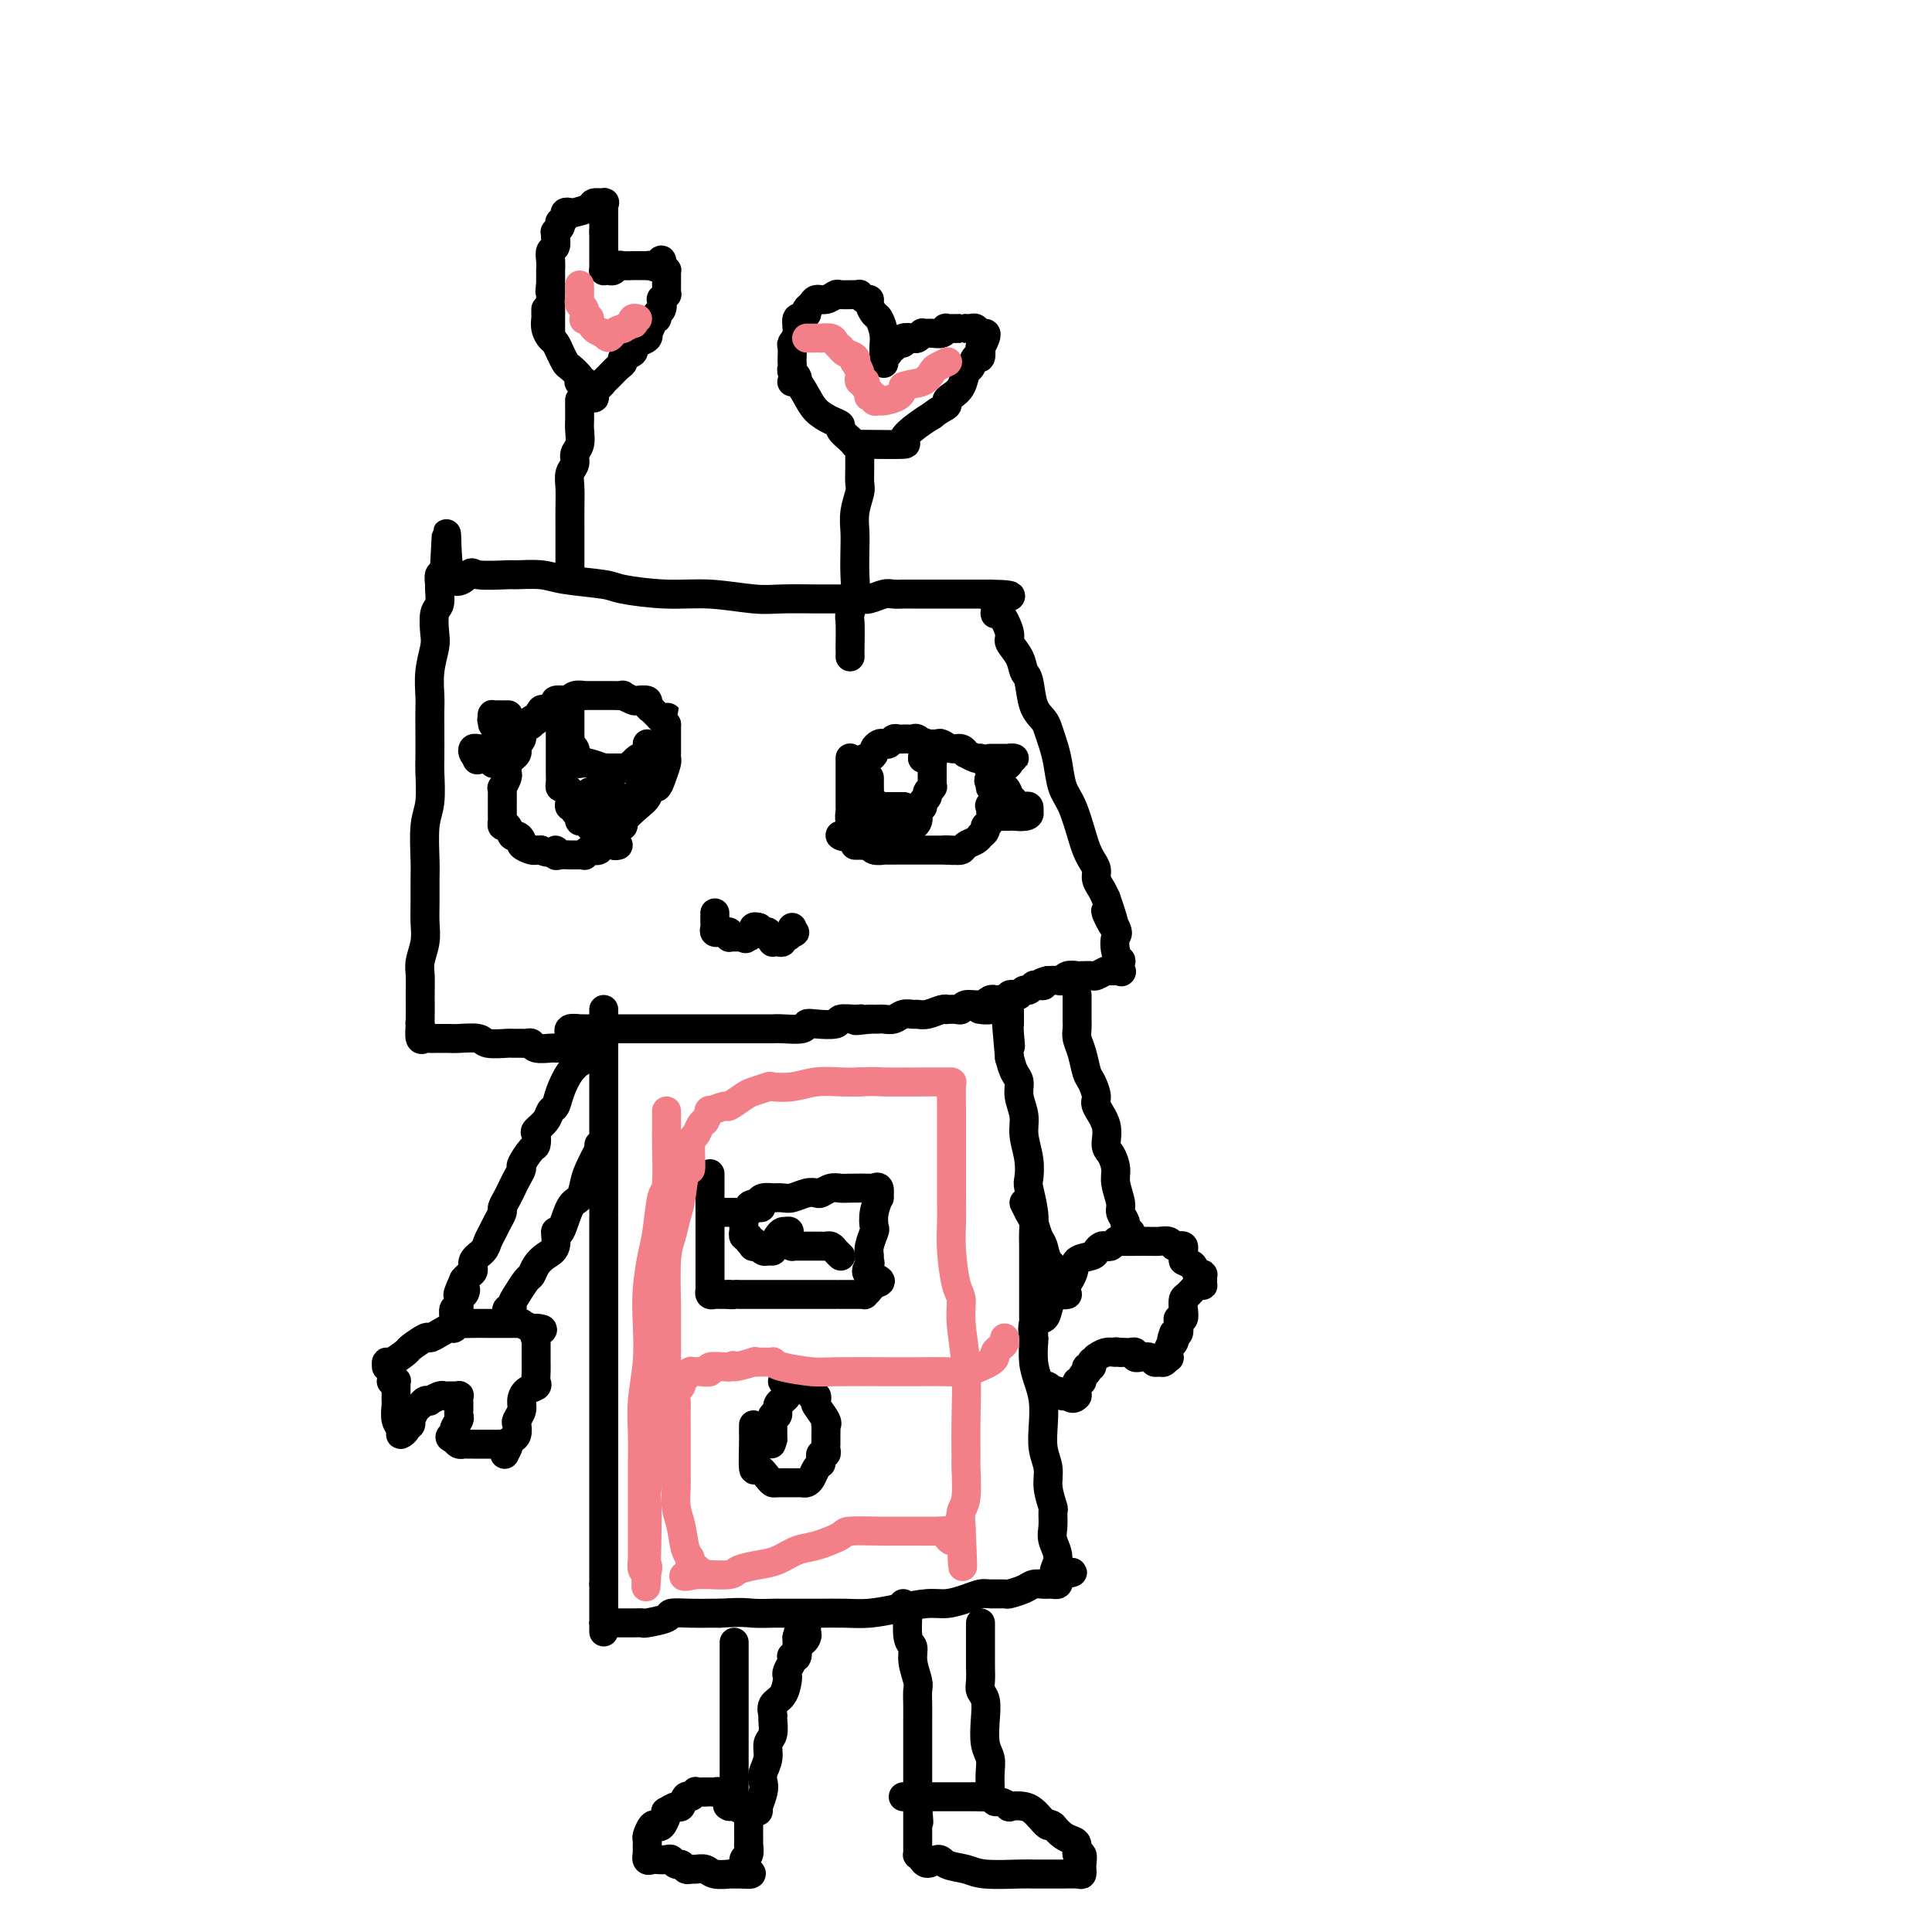 <svg viewBox='0 0 400 400' version='1.1' xmlns='http://www.w3.org/2000/svg' xmlns:xlink='http://www.w3.org/1999/xlink'><g fill='none' stroke='#000000' stroke-width='6' stroke-linecap='round' stroke-linejoin='round'><path d='M125,209c0.000,0.422 0.000,0.844 0,1c0.000,0.156 -0.000,0.047 0,1c0.000,0.953 0.000,2.967 0,4c-0.000,1.033 -0.000,1.084 0,2c0.000,0.916 0.000,2.696 0,5c0.000,2.304 0.000,5.131 0,7c0.000,1.869 0.000,2.781 0,4c0.000,1.219 0.000,2.744 0,4c0.000,1.256 0.000,2.242 0,5c0.000,2.758 0.000,7.289 0,9c0.000,1.711 0.000,0.601 0,1c-0.000,0.399 0.000,2.306 0,5c0.000,2.694 0.000,6.177 0,8c-0.000,1.823 -0.000,1.988 0,3c0.000,1.012 0.000,2.872 0,5c-0.000,2.128 -0.000,4.526 0,7c0.000,2.474 -0.000,5.026 0,8c0.000,2.974 -0.000,6.371 0,9c0.000,2.629 -0.000,4.489 0,7c0.000,2.511 -0.000,5.674 0,8c0.000,2.326 -0.000,3.817 0,5c0.000,1.183 -0.000,2.059 0,3c0.000,0.941 -0.000,1.946 0,3c0.000,1.054 0.000,2.158 0,3c0.000,0.842 0.000,1.421 0,2'/><path d='M125,328c0.000,18.693 0.000,5.927 0,2c-0.000,-3.927 -0.001,0.986 0,3c0.001,2.014 0.002,1.128 0,1c-0.002,-0.128 -0.008,0.502 0,1c0.008,0.498 0.029,0.866 0,1c-0.029,0.134 -0.107,0.036 0,0c0.107,-0.036 0.400,-0.010 1,0c0.600,0.010 1.505,0.003 2,0c0.495,-0.003 0.578,-0.004 1,0c0.422,0.004 1.182,0.011 2,0c0.818,-0.011 1.695,-0.042 2,0c0.305,0.042 0.039,0.155 1,0c0.961,-0.155 3.150,-0.577 4,-1c0.850,-0.423 0.362,-0.845 1,-1c0.638,-0.155 2.403,-0.042 4,0c1.597,0.042 3.028,0.012 4,0c0.972,-0.012 1.486,-0.006 2,0'/><path d='M149,334c5.063,-0.309 5.722,-0.083 7,0c1.278,0.083 3.176,0.023 4,0c0.824,-0.023 0.574,-0.009 2,0c1.426,0.009 4.527,0.012 7,0c2.473,-0.012 4.317,-0.041 6,0c1.683,0.041 3.206,0.152 5,0c1.794,-0.152 3.860,-0.566 6,-1c2.140,-0.434 4.354,-0.887 6,-1c1.646,-0.113 2.725,0.113 4,0c1.275,-0.113 2.745,-0.565 4,-1c1.255,-0.435 2.293,-0.851 3,-1c0.707,-0.149 1.081,-0.030 2,0c0.919,0.030 2.383,-0.031 3,0c0.617,0.031 0.389,0.152 1,0c0.611,-0.152 2.063,-0.577 3,-1c0.937,-0.423 1.360,-0.846 2,-1c0.640,-0.154 1.496,-0.041 2,0c0.504,0.041 0.657,0.008 1,0c0.343,-0.008 0.876,0.009 1,0c0.124,-0.009 -0.163,-0.044 0,0c0.163,0.044 0.775,0.166 1,0c0.225,-0.166 0.064,-0.619 0,-1c-0.064,-0.381 -0.032,-0.691 0,-1'/><path d='M219,326c6.017,-1.111 1.559,0.112 0,0c-1.559,-0.112 -0.221,-1.557 0,-3c0.221,-1.443 -0.677,-2.882 -1,-4c-0.323,-1.118 -0.071,-1.916 0,-3c0.071,-1.084 -0.037,-2.456 0,-3c0.037,-0.544 0.220,-0.262 0,-1c-0.220,-0.738 -0.843,-2.497 -1,-4c-0.157,-1.503 0.151,-2.751 0,-4c-0.151,-1.249 -0.762,-2.500 -1,-4c-0.238,-1.500 -0.102,-3.250 0,-5c0.102,-1.750 0.171,-3.502 0,-5c-0.171,-1.498 -0.582,-2.744 -1,-4c-0.418,-1.256 -0.844,-2.524 -1,-4c-0.156,-1.476 -0.042,-3.160 0,-4c0.042,-0.840 0.011,-0.837 0,-2c-0.011,-1.163 -0.003,-3.494 0,-5c0.003,-1.506 0.001,-2.188 0,-3c-0.001,-0.812 0.001,-1.755 0,-3c-0.001,-1.245 -0.004,-2.792 0,-4c0.004,-1.208 0.015,-2.076 0,-3c-0.015,-0.924 -0.055,-1.905 0,-3c0.055,-1.095 0.207,-2.305 0,-4c-0.207,-1.695 -0.772,-3.874 -1,-5c-0.228,-1.126 -0.118,-1.200 0,-2c0.118,-0.800 0.243,-2.326 0,-4c-0.243,-1.674 -0.853,-3.498 -1,-5c-0.147,-1.502 0.168,-2.684 0,-4c-0.168,-1.316 -0.818,-2.765 -1,-4c-0.182,-1.235 0.105,-2.256 0,-3c-0.105,-0.744 -0.601,-1.213 -1,-2c-0.399,-0.787 -0.699,-1.894 -1,-3'/><path d='M209,219c-1.547,-17.423 -0.414,-7.481 0,-4c0.414,3.481 0.111,0.499 0,-1c-0.111,-1.499 -0.028,-1.516 0,-2c0.028,-0.484 0.001,-1.436 0,-2c-0.001,-0.564 0.025,-0.739 0,-1c-0.025,-0.261 -0.100,-0.607 0,-1c0.100,-0.393 0.376,-0.833 0,-1c-0.376,-0.167 -1.404,-0.060 -2,0c-0.596,0.060 -0.762,0.072 -1,0c-0.238,-0.072 -0.549,-0.230 -1,0c-0.451,0.230 -1.043,0.846 -2,1c-0.957,0.154 -2.281,-0.155 -3,0c-0.719,0.155 -0.835,0.772 -1,1c-0.165,0.228 -0.379,0.065 -1,0c-0.621,-0.065 -1.648,-0.032 -2,0c-0.352,0.032 -0.030,0.061 0,0c0.030,-0.061 -0.233,-0.214 -1,0c-0.767,0.214 -2.040,0.793 -3,1c-0.960,0.207 -1.609,0.041 -2,0c-0.391,-0.041 -0.524,0.041 -1,0c-0.476,-0.041 -1.296,-0.207 -2,0c-0.704,0.207 -1.292,0.788 -2,1c-0.708,0.212 -1.537,0.057 -2,0c-0.463,-0.057 -0.561,-0.016 -1,0c-0.439,0.016 -1.220,0.008 -2,0'/><path d='M180,211c-4.618,0.615 -2.662,0.151 -2,0c0.662,-0.151 0.030,0.011 -1,0c-1.030,-0.011 -2.458,-0.195 -3,0c-0.542,0.195 -0.197,0.770 -1,1c-0.803,0.230 -2.754,0.114 -4,0c-1.246,-0.114 -1.786,-0.227 -2,0c-0.214,0.227 -0.103,0.793 -1,1c-0.897,0.207 -2.803,0.056 -4,0c-1.197,-0.056 -1.685,-0.015 -2,0c-0.315,0.015 -0.457,0.004 -1,0c-0.543,-0.004 -1.487,-0.001 -2,0c-0.513,0.001 -0.593,0.000 -1,0c-0.407,-0.000 -1.139,-0.000 -2,0c-0.861,0.000 -1.851,0.000 -3,0c-1.149,-0.000 -2.456,-0.000 -3,0c-0.544,0.000 -0.326,0.000 -1,0c-0.674,-0.000 -2.242,-0.000 -3,0c-0.758,0.000 -0.706,0.000 -1,0c-0.294,-0.000 -0.934,-0.000 -2,0c-1.066,0.000 -2.558,0.000 -3,0c-0.442,-0.000 0.167,-0.000 0,0c-0.167,0.000 -1.109,0.000 -2,0c-0.891,-0.000 -1.730,-0.000 -2,0c-0.270,0.000 0.031,0.000 0,0c-0.031,-0.000 -0.392,-0.000 -1,0c-0.608,0.000 -1.461,0.000 -2,0c-0.539,-0.000 -0.763,-0.000 -1,0c-0.237,0.000 -0.487,0.000 -1,0c-0.513,-0.000 -1.289,-0.000 -2,0c-0.711,0.000 -1.355,0.000 -2,0'/><path d='M125,213c-8.625,0.309 -2.687,0.083 -1,0c1.687,-0.083 -0.876,-0.023 -2,0c-1.124,0.023 -0.809,0.010 -1,0c-0.191,-0.010 -0.888,-0.016 -1,0c-0.112,0.016 0.362,0.056 0,0c-0.362,-0.056 -1.559,-0.207 -2,0c-0.441,0.207 -0.126,0.774 0,1c0.126,0.226 0.063,0.113 0,0'/><path d='M118,217c0.055,0.001 0.109,0.001 0,0c-0.109,-0.001 -0.382,-0.004 -1,0c-0.618,0.004 -1.580,0.015 -2,0c-0.420,-0.015 -0.296,-0.057 -1,0c-0.704,0.057 -2.235,0.211 -3,0c-0.765,-0.211 -0.765,-0.789 -1,-1c-0.235,-0.211 -0.704,-0.056 -1,0c-0.296,0.056 -0.419,0.011 -1,0c-0.581,-0.011 -1.619,0.011 -2,0c-0.381,-0.011 -0.104,-0.056 -1,0c-0.896,0.056 -2.965,0.211 -4,0c-1.035,-0.211 -1.037,-0.789 -2,-1c-0.963,-0.211 -2.888,-0.056 -4,0c-1.112,0.056 -1.411,0.015 -2,0c-0.589,-0.015 -1.468,-0.002 -2,0c-0.532,0.002 -0.717,-0.008 -1,0c-0.283,0.008 -0.663,0.033 -1,0c-0.337,-0.033 -0.629,-0.124 -1,0c-0.371,0.124 -0.820,0.464 -1,0c-0.180,-0.464 -0.090,-1.732 0,-3'/><path d='M87,212c-0.154,-0.443 -0.037,-0.050 0,-1c0.037,-0.950 -0.004,-3.244 0,-5c0.004,-1.756 0.054,-2.975 0,-4c-0.054,-1.025 -0.211,-1.857 0,-3c0.211,-1.143 0.789,-2.599 1,-4c0.211,-1.401 0.056,-2.748 0,-4c-0.056,-1.252 -0.011,-2.408 0,-4c0.011,-1.592 -0.011,-3.621 0,-5c0.011,-1.379 0.056,-2.109 0,-4c-0.056,-1.891 -0.211,-4.942 0,-7c0.211,-2.058 0.789,-3.121 1,-5c0.211,-1.879 0.057,-4.574 0,-6c-0.057,-1.426 -0.016,-1.584 0,-3c0.016,-1.416 0.008,-4.091 0,-6c-0.008,-1.909 -0.016,-3.051 0,-4c0.016,-0.949 0.056,-1.704 0,-3c-0.056,-1.296 -0.207,-3.133 0,-5c0.207,-1.867 0.773,-3.765 1,-5c0.227,-1.235 0.114,-1.807 0,-3c-0.114,-1.193 -0.228,-3.007 0,-4c0.228,-0.993 0.797,-1.165 1,-2c0.203,-0.835 0.040,-2.333 0,-3c-0.040,-0.667 0.042,-0.505 0,-1c-0.042,-0.495 -0.207,-1.648 0,-2c0.207,-0.352 0.787,0.098 1,0c0.213,-0.098 0.061,-0.742 0,-1c-0.061,-0.258 -0.030,-0.129 0,0'/><path d='M92,118c0.765,-14.602 0.176,-4.109 1,0c0.824,4.109 3.060,1.832 4,1c0.940,-0.832 0.585,-0.220 2,0c1.415,0.220 4.600,0.048 6,0c1.400,-0.048 1.017,0.028 2,0c0.983,-0.028 3.334,-0.161 5,0c1.666,0.161 2.647,0.617 5,1c2.353,0.383 6.078,0.695 8,1c1.922,0.305 2.041,0.604 4,1c1.959,0.396 5.760,0.891 9,1c3.240,0.109 5.921,-0.167 9,0c3.079,0.167 6.558,0.777 9,1c2.442,0.223 3.848,0.060 6,0c2.152,-0.060 5.051,-0.015 7,0c1.949,0.015 2.949,0.000 4,0c1.051,-0.000 2.154,0.014 3,0c0.846,-0.014 1.434,-0.056 2,0c0.566,0.056 1.110,0.211 2,0c0.890,-0.211 2.125,-0.789 3,-1c0.875,-0.211 1.388,-0.057 2,0c0.612,0.057 1.321,0.015 2,0c0.679,-0.015 1.328,-0.004 2,0c0.672,0.004 1.368,0.001 2,0c0.632,-0.001 1.200,-0.000 2,0c0.800,0.000 1.832,0.000 3,0c1.168,-0.000 2.474,-0.000 3,0c0.526,0.000 0.274,0.000 1,0c0.726,-0.000 2.432,-0.000 3,0c0.568,0.000 -0.001,0.000 0,0c0.001,-0.000 0.572,-0.000 1,0c0.428,0.000 0.714,0.000 1,0'/><path d='M205,123c7.805,0.125 2.817,0.937 1,1c-1.817,0.063 -0.464,-0.623 0,0c0.464,0.623 0.040,2.554 0,3c-0.040,0.446 0.304,-0.592 1,0c0.696,0.592 1.745,2.813 2,4c0.255,1.187 -0.284,1.339 0,2c0.284,0.661 1.389,1.829 2,3c0.611,1.171 0.727,2.343 1,3c0.273,0.657 0.703,0.797 1,2c0.297,1.203 0.461,3.468 1,5c0.539,1.532 1.453,2.332 2,3c0.547,0.668 0.727,1.204 1,2c0.273,0.796 0.640,1.851 1,3c0.360,1.149 0.712,2.391 1,4c0.288,1.609 0.511,3.586 1,5c0.489,1.414 1.245,2.266 2,4c0.755,1.734 1.508,4.351 2,6c0.492,1.649 0.723,2.328 1,3c0.277,0.672 0.599,1.335 1,2c0.401,0.665 0.881,1.333 1,2c0.119,0.667 -0.122,1.333 0,2c0.122,0.667 0.606,1.333 1,2c0.394,0.667 0.697,1.333 1,2'/><path d='M229,186c3.593,10.266 0.574,4.429 0,3c-0.574,-1.429 1.296,1.548 2,3c0.704,1.452 0.241,1.377 0,2c-0.241,0.623 -0.259,1.942 0,3c0.259,1.058 0.794,1.853 1,2c0.206,0.147 0.081,-0.354 0,0c-0.081,0.354 -0.120,1.563 0,2c0.120,0.437 0.398,0.103 0,0c-0.398,-0.103 -1.472,0.025 -2,0c-0.528,-0.025 -0.510,-0.203 -1,0c-0.490,0.203 -1.489,0.787 -2,1c-0.511,0.213 -0.536,0.056 -1,0c-0.464,-0.056 -1.367,-0.011 -2,0c-0.633,0.011 -0.995,-0.011 -1,0c-0.005,0.011 0.347,0.055 0,0c-0.347,-0.055 -1.392,-0.211 -2,0c-0.608,0.211 -0.779,0.788 -1,1c-0.221,0.212 -0.492,0.061 -1,0c-0.508,-0.061 -1.254,-0.030 -2,0'/><path d='M217,203c-2.499,0.531 -1.247,0.859 -1,1c0.247,0.141 -0.511,0.094 -1,0c-0.489,-0.094 -0.708,-0.235 -1,0c-0.292,0.235 -0.656,0.847 -1,1c-0.344,0.153 -0.667,-0.151 -1,0c-0.333,0.151 -0.677,0.758 -1,1c-0.323,0.242 -0.625,0.118 -1,0c-0.375,-0.118 -0.821,-0.229 -1,0c-0.179,0.229 -0.089,0.797 0,1c0.089,0.203 0.177,0.039 0,0c-0.177,-0.039 -0.620,0.046 -1,0c-0.380,-0.046 -0.698,-0.223 -1,0c-0.302,0.223 -0.589,0.844 -1,1c-0.411,0.156 -0.947,-0.154 -1,0c-0.053,0.154 0.378,0.773 0,1c-0.378,0.227 -1.563,0.061 -2,0c-0.437,-0.061 -0.125,-0.017 0,0c0.125,0.017 0.062,0.009 0,0'/><path d='M118,120c-0.000,-0.292 -0.000,-0.584 0,-1c0.000,-0.416 0.000,-0.957 0,-2c-0.000,-1.043 -0.001,-2.587 0,-4c0.001,-1.413 0.004,-2.696 0,-4c-0.004,-1.304 -0.016,-2.629 0,-4c0.016,-1.371 0.061,-2.789 0,-4c-0.061,-1.211 -0.226,-2.215 0,-3c0.226,-0.785 0.845,-1.351 1,-2c0.155,-0.649 -0.155,-1.381 0,-2c0.155,-0.619 0.774,-1.126 1,-2c0.226,-0.874 0.061,-2.115 0,-3c-0.061,-0.885 -0.016,-1.414 0,-2c0.016,-0.586 0.004,-1.229 0,-2c-0.004,-0.771 -0.001,-1.669 0,-2c0.001,-0.331 0.000,-0.095 0,0c-0.000,0.095 -0.000,0.047 0,0'/><path d='M113,64c0.002,0.297 0.004,0.594 0,1c-0.004,0.406 -0.012,0.919 0,1c0.012,0.081 0.046,-0.272 0,0c-0.046,0.272 -0.171,1.167 0,2c0.171,0.833 0.638,1.603 1,2c0.362,0.397 0.621,0.420 1,1c0.379,0.580 0.880,1.717 1,2c0.120,0.283 -0.139,-0.288 0,0c0.139,0.288 0.677,1.437 1,2c0.323,0.563 0.430,0.541 1,1c0.570,0.459 1.603,1.397 2,2c0.397,0.603 0.158,0.869 0,1c-0.158,0.131 -0.235,0.127 0,0c0.235,-0.127 0.781,-0.377 1,0c0.219,0.377 0.110,1.379 0,2c-0.110,0.621 -0.222,0.859 0,1c0.222,0.141 0.778,0.183 1,0c0.222,-0.183 0.111,-0.592 0,-1'/><path d='M122,81c1.572,2.677 1.002,0.868 1,0c-0.002,-0.868 0.564,-0.796 1,-1c0.436,-0.204 0.742,-0.685 1,-1c0.258,-0.315 0.469,-0.466 1,-1c0.531,-0.534 1.382,-1.453 2,-2c0.618,-0.547 1.005,-0.724 1,-1c-0.005,-0.276 -0.400,-0.651 0,-1c0.400,-0.349 1.596,-0.672 2,-1c0.404,-0.328 0.016,-0.660 0,-1c-0.016,-0.340 0.339,-0.686 1,-1c0.661,-0.314 1.626,-0.596 2,-1c0.374,-0.404 0.157,-0.930 0,-1c-0.157,-0.070 -0.253,0.318 0,0c0.253,-0.318 0.856,-1.341 1,-2c0.144,-0.659 -0.171,-0.955 0,-1c0.171,-0.045 0.830,0.161 1,0c0.170,-0.161 -0.147,-0.688 0,-1c0.147,-0.312 0.757,-0.409 1,-1c0.243,-0.591 0.118,-1.678 0,-2c-0.118,-0.322 -0.228,0.120 0,0c0.228,-0.120 0.793,-0.800 1,-1c0.207,-0.200 0.055,0.082 0,0c-0.055,-0.082 -0.015,-0.529 0,-1c0.015,-0.471 0.004,-0.967 0,-1c-0.004,-0.033 -0.000,0.398 0,0c0.000,-0.398 -0.003,-1.626 0,-2c0.003,-0.374 0.011,0.106 0,0c-0.011,-0.106 -0.041,-0.798 0,-1c0.041,-0.202 0.155,0.085 0,0c-0.155,-0.085 -0.577,-0.543 -1,-1'/><path d='M137,55c0.281,-2.321 -0.516,-0.622 -1,0c-0.484,0.622 -0.655,0.167 -1,0c-0.345,-0.167 -0.865,-0.045 -1,0c-0.135,0.045 0.115,0.012 0,0c-0.115,-0.012 -0.594,-0.004 -1,0c-0.406,0.004 -0.739,0.005 -1,0c-0.261,-0.005 -0.451,-0.015 -1,0c-0.549,0.015 -1.457,0.057 -2,0c-0.543,-0.057 -0.720,-0.212 -1,0c-0.280,0.212 -0.664,0.790 -1,1c-0.336,0.210 -0.626,0.053 -1,0c-0.374,-0.053 -0.832,-0.003 -1,0c-0.168,0.003 -0.045,-0.040 0,0c0.045,0.040 0.012,0.165 0,0c-0.012,-0.165 -0.003,-0.618 0,-2c0.003,-1.382 0.002,-3.691 0,-6'/><path d='M125,48c0.001,-1.791 0.002,-2.270 0,-3c-0.002,-0.730 -0.008,-1.713 0,-2c0.008,-0.287 0.029,0.122 0,0c-0.029,-0.122 -0.109,-0.775 0,-1c0.109,-0.225 0.409,-0.022 0,0c-0.409,0.022 -1.525,-0.139 -2,0c-0.475,0.139 -0.308,0.576 -1,1c-0.692,0.424 -2.242,0.836 -3,1c-0.758,0.164 -0.725,0.082 -1,0c-0.275,-0.082 -0.857,-0.163 -1,0c-0.143,0.163 0.154,0.569 0,1c-0.154,0.431 -0.759,0.885 -1,1c-0.241,0.115 -0.117,-0.111 0,0c0.117,0.111 0.229,0.558 0,1c-0.229,0.442 -0.797,0.877 -1,1c-0.203,0.123 -0.040,-0.067 0,0c0.040,0.067 -0.042,0.390 0,1c0.042,0.610 0.207,1.508 0,2c-0.207,0.492 -0.788,0.579 -1,1c-0.212,0.421 -0.057,1.176 0,2c0.057,0.824 0.015,1.716 0,2c-0.015,0.284 -0.004,-0.039 0,0c0.004,0.039 0.001,0.440 0,1c-0.001,0.560 -0.001,1.280 0,2'/><path d='M114,59c-0.309,2.195 -0.083,1.184 0,1c0.083,-0.184 0.022,0.461 0,1c-0.022,0.539 -0.006,0.972 0,1c0.006,0.028 0.002,-0.348 0,0c-0.002,0.348 -0.000,1.420 0,2c0.000,0.580 0.000,0.667 0,1c-0.000,0.333 -0.000,0.912 0,1c0.000,0.088 0.000,-0.317 0,0c-0.000,0.317 -0.000,1.355 0,2c0.000,0.645 0.000,0.899 0,1c-0.000,0.101 -0.000,0.051 0,0'/><path d='M176,136c0.002,-0.988 0.004,-1.976 0,-2c-0.004,-0.024 -0.015,0.915 0,0c0.015,-0.915 0.057,-3.683 0,-5c-0.057,-1.317 -0.211,-1.184 0,-2c0.211,-0.816 0.788,-2.580 1,-4c0.212,-1.420 0.061,-2.496 0,-4c-0.061,-1.504 -0.030,-3.438 0,-5c0.030,-1.562 0.061,-2.754 0,-4c-0.061,-1.246 -0.212,-2.547 0,-4c0.212,-1.453 0.789,-3.058 1,-4c0.211,-0.942 0.057,-1.219 0,-2c-0.057,-0.781 -0.015,-2.065 0,-3c0.015,-0.935 0.004,-1.521 0,-2c-0.004,-0.479 -0.001,-0.851 0,-1c0.001,-0.149 0.001,-0.074 0,0'/><path d='M164,79c-0.064,0.070 -0.127,0.141 0,0c0.127,-0.141 0.445,-0.493 1,0c0.555,0.493 1.348,1.833 2,3c0.652,1.167 1.162,2.162 2,3c0.838,0.838 2.004,1.521 3,2c0.996,0.479 1.822,0.755 2,1c0.178,0.245 -0.293,0.458 0,1c0.293,0.542 1.350,1.413 2,2c0.650,0.587 0.892,0.889 1,1c0.108,0.111 0.080,0.030 0,0c-0.080,-0.030 -0.213,-0.009 0,0c0.213,0.009 0.774,0.007 1,0c0.226,-0.007 0.119,-0.018 2,0c1.881,0.018 5.752,0.067 7,0c1.248,-0.067 -0.125,-0.249 0,-1c0.125,-0.751 1.750,-2.072 3,-3c1.250,-0.928 2.125,-1.464 3,-2'/><path d='M193,86c1.616,-1.331 2.657,-1.660 3,-2c0.343,-0.340 -0.010,-0.691 0,-1c0.010,-0.309 0.384,-0.574 1,-1c0.616,-0.426 1.475,-1.012 2,-2c0.525,-0.988 0.715,-2.378 1,-3c0.285,-0.622 0.664,-0.477 1,-1c0.336,-0.523 0.630,-1.716 1,-2c0.370,-0.284 0.818,0.340 1,0c0.182,-0.340 0.098,-1.645 0,-2c-0.098,-0.355 -0.211,0.241 0,0c0.211,-0.241 0.747,-1.318 1,-2c0.253,-0.682 0.222,-0.967 0,-1c-0.222,-0.033 -0.634,0.187 -1,0c-0.366,-0.187 -0.687,-0.782 -1,-1c-0.313,-0.218 -0.617,-0.058 -1,0c-0.383,0.058 -0.844,0.015 -1,0c-0.156,-0.015 -0.006,-0.000 0,0c0.006,0.000 -0.133,-0.014 -1,0c-0.867,0.014 -2.461,0.057 -3,0c-0.539,-0.057 -0.024,-0.212 0,0c0.024,0.212 -0.442,0.793 -1,1c-0.558,0.207 -1.209,0.042 -2,0c-0.791,-0.042 -1.722,0.040 -2,0c-0.278,-0.040 0.098,-0.203 0,0c-0.098,0.203 -0.670,0.772 -1,1c-0.330,0.228 -0.417,0.116 -1,0c-0.583,-0.116 -1.661,-0.237 -2,0c-0.339,0.237 0.063,0.833 0,1c-0.063,0.167 -0.589,-0.095 -1,0c-0.411,0.095 -0.705,0.548 -1,1'/><path d='M185,72c-1.868,0.780 -1.036,0.730 -1,1c0.036,0.270 -0.722,0.859 -1,1c-0.278,0.141 -0.075,-0.168 0,0c0.075,0.168 0.021,0.811 0,1c-0.021,0.189 -0.009,-0.075 0,0c0.009,0.075 0.014,0.491 0,0c-0.014,-0.491 -0.046,-1.889 0,-3c0.046,-1.111 0.171,-1.934 0,-3c-0.171,-1.066 -0.637,-2.376 -1,-3c-0.363,-0.624 -0.623,-0.563 -1,-1c-0.377,-0.437 -0.871,-1.371 -1,-2c-0.129,-0.629 0.108,-0.953 0,-1c-0.108,-0.047 -0.562,0.184 -1,0c-0.438,-0.184 -0.862,-0.782 -1,-1c-0.138,-0.218 0.010,-0.054 0,0c-0.010,0.054 -0.177,-0.000 -1,0c-0.823,0.000 -2.300,0.056 -3,0c-0.700,-0.056 -0.622,-0.222 -1,0c-0.378,0.222 -1.212,0.833 -2,1c-0.788,0.167 -1.531,-0.110 -2,0c-0.469,0.110 -0.665,0.607 -1,1c-0.335,0.393 -0.810,0.684 -1,1c-0.190,0.316 -0.095,0.658 0,1'/><path d='M167,65c-1.863,0.886 -1.021,1.101 -1,1c0.021,-0.101 -0.779,-0.518 -1,0c-0.221,0.518 0.137,1.970 0,3c-0.137,1.030 -0.768,1.638 -1,2c-0.232,0.362 -0.063,0.478 0,1c0.063,0.522 0.021,1.449 0,2c-0.021,0.551 -0.020,0.726 0,1c0.020,0.274 0.058,0.648 0,1c-0.058,0.352 -0.212,0.683 0,1c0.212,0.317 0.789,0.621 1,1c0.211,0.379 0.057,0.834 0,1c-0.057,0.166 -0.015,0.045 0,0c0.015,-0.045 0.004,-0.013 0,0c-0.004,0.013 -0.002,0.006 0,0'/><path d='M107,154c-0.022,0.333 -0.044,0.667 0,1c0.044,0.333 0.155,0.667 0,1c-0.155,0.333 -0.576,0.665 -1,1c-0.424,0.335 -0.849,0.672 -1,1c-0.151,0.328 -0.026,0.648 0,1c0.026,0.352 -0.046,0.737 0,1c0.046,0.263 0.208,0.402 0,1c-0.208,0.598 -0.788,1.653 -1,2c-0.212,0.347 -0.057,-0.013 0,0c0.057,0.013 0.015,0.399 0,1c-0.015,0.601 -0.004,1.418 0,2c0.004,0.582 0.001,0.931 0,1c-0.001,0.069 -0.000,-0.140 0,0c0.000,0.140 -0.001,0.630 0,1c0.001,0.370 0.003,0.619 0,1c-0.003,0.381 -0.012,0.895 0,1c0.012,0.105 0.044,-0.197 0,0c-0.044,0.197 -0.165,0.893 0,1c0.165,0.107 0.617,-0.375 1,0c0.383,0.375 0.698,1.607 1,2c0.302,0.393 0.593,-0.052 1,0c0.407,0.052 0.931,0.602 1,1c0.069,0.398 -0.319,0.642 0,1c0.319,0.358 1.343,0.828 2,1c0.657,0.172 0.946,0.046 1,0c0.054,-0.046 -0.127,-0.013 0,0c0.127,0.013 0.564,0.007 1,0'/><path d='M112,176c1.925,1.022 2.739,0.078 3,0c0.261,-0.078 -0.031,0.711 0,1c0.031,0.289 0.386,0.077 1,0c0.614,-0.077 1.489,-0.021 2,0c0.511,0.021 0.658,0.007 1,0c0.342,-0.007 0.878,-0.006 1,0c0.122,0.006 -0.171,0.018 0,0c0.171,-0.018 0.805,-0.064 1,0c0.195,0.064 -0.050,0.238 0,0c0.050,-0.238 0.393,-0.890 1,-1c0.607,-0.110 1.477,0.321 2,0c0.523,-0.321 0.698,-1.394 1,-2c0.302,-0.606 0.732,-0.747 1,-1c0.268,-0.253 0.376,-0.620 1,-1c0.624,-0.380 1.764,-0.775 2,-1c0.236,-0.225 -0.431,-0.279 0,-1c0.431,-0.721 1.961,-2.107 3,-3c1.039,-0.893 1.589,-1.293 2,-2c0.411,-0.707 0.685,-1.720 1,-2c0.315,-0.280 0.673,0.172 1,0c0.327,-0.172 0.624,-0.968 1,-2c0.376,-1.032 0.833,-2.300 1,-3c0.167,-0.700 0.045,-0.830 0,-1c-0.045,-0.170 -0.012,-0.378 0,-1c0.012,-0.622 0.003,-1.658 0,-2c-0.003,-0.342 -0.001,0.012 0,0c0.001,-0.012 0.000,-0.388 0,-1c-0.000,-0.612 -0.000,-1.461 0,-2c0.000,-0.539 0.000,-0.770 0,-1'/><path d='M138,150c0.359,-2.249 0.255,-1.372 0,-1c-0.255,0.372 -0.661,0.241 -1,0c-0.339,-0.241 -0.611,-0.590 -1,-1c-0.389,-0.410 -0.896,-0.881 -1,-1c-0.104,-0.119 0.195,0.113 0,0c-0.195,-0.113 -0.883,-0.570 -1,-1c-0.117,-0.430 0.338,-0.833 0,-1c-0.338,-0.167 -1.469,-0.097 -2,0c-0.531,0.097 -0.460,0.222 -1,0c-0.540,-0.222 -1.689,-0.792 -2,-1c-0.311,-0.208 0.216,-0.056 0,0c-0.216,0.056 -1.176,0.015 -2,0c-0.824,-0.015 -1.511,-0.004 -2,0c-0.489,0.004 -0.779,-0.000 -1,0c-0.221,0.000 -0.374,0.004 -1,0c-0.626,-0.004 -1.724,-0.015 -2,0c-0.276,0.015 0.272,0.056 0,0c-0.272,-0.056 -1.363,-0.208 -2,0c-0.637,0.208 -0.818,0.778 -1,1c-0.182,0.222 -0.363,0.096 -1,0c-0.637,-0.096 -1.730,-0.162 -2,0c-0.270,0.162 0.282,0.551 0,1c-0.282,0.449 -1.400,0.957 -2,1c-0.600,0.043 -0.683,-0.378 -1,0c-0.317,0.378 -0.868,1.555 -1,2c-0.132,0.445 0.157,0.158 0,0c-0.157,-0.158 -0.759,-0.188 -1,0c-0.241,0.188 -0.120,0.594 0,1'/><path d='M110,150c-0.939,0.786 -0.787,0.252 -1,0c-0.213,-0.252 -0.792,-0.221 -1,0c-0.208,0.221 -0.045,0.633 0,1c0.045,0.367 -0.026,0.690 0,1c0.026,0.310 0.150,0.608 0,1c-0.150,0.392 -0.575,0.880 -1,1c-0.425,0.120 -0.850,-0.127 -1,0c-0.150,0.127 -0.026,0.627 0,1c0.026,0.373 -0.046,0.620 0,1c0.046,0.380 0.208,0.894 0,1c-0.208,0.106 -0.788,-0.196 -1,0c-0.212,0.196 -0.057,0.890 0,1c0.057,0.110 0.015,-0.362 0,0c-0.015,0.362 -0.004,1.559 0,2c0.004,0.441 0.001,0.126 0,0c-0.001,-0.126 -0.001,-0.063 0,0'/><path d='M116,149c0.000,0.218 0.000,0.436 0,1c-0.000,0.564 -0.000,1.473 0,2c0.000,0.527 0.000,0.671 0,1c-0.000,0.329 -0.000,0.844 0,1c0.000,0.156 0.000,-0.045 0,0c-0.000,0.045 -0.000,0.337 0,1c0.000,0.663 0.000,1.698 0,2c-0.000,0.302 -0.000,-0.127 0,0c0.000,0.127 0.000,0.811 0,1c-0.000,0.189 -0.001,-0.117 0,0c0.001,0.117 0.003,0.658 0,1c-0.003,0.342 -0.011,0.486 0,1c0.011,0.514 0.042,1.398 0,2c-0.042,0.602 -0.156,0.922 0,1c0.156,0.078 0.582,-0.085 1,0c0.418,0.085 0.829,0.418 1,1c0.171,0.582 0.102,1.412 0,2c-0.102,0.588 -0.238,0.932 0,1c0.238,0.068 0.851,-0.140 1,0c0.149,0.140 -0.167,0.629 0,1c0.167,0.371 0.818,0.624 1,1c0.182,0.376 -0.103,0.874 0,1c0.103,0.126 0.595,-0.121 1,0c0.405,0.121 0.725,0.609 1,1c0.275,0.391 0.507,0.683 1,1c0.493,0.317 1.246,0.658 2,1'/><path d='M125,173c1.344,1.944 0.203,1.306 0,1c-0.203,-0.306 0.533,-0.278 1,0c0.467,0.278 0.664,0.806 1,1c0.336,0.194 0.810,0.056 1,0c0.190,-0.056 0.095,-0.028 0,0'/><path d='M118,145c0.000,0.323 0.000,0.645 0,1c-0.000,0.355 -0.000,0.742 0,1c0.000,0.258 0.000,0.389 0,1c-0.000,0.611 -0.001,1.704 0,2c0.001,0.296 0.004,-0.205 0,0c-0.004,0.205 -0.015,1.115 0,2c0.015,0.885 0.056,1.744 0,2c-0.056,0.256 -0.207,-0.090 0,0c0.207,0.090 0.774,0.616 1,1c0.226,0.384 0.112,0.625 0,1c-0.112,0.375 -0.223,0.885 0,1c0.223,0.115 0.778,-0.166 1,0c0.222,0.166 0.109,0.780 0,1c-0.109,0.220 -0.216,0.045 0,0c0.216,-0.045 0.754,0.041 1,0c0.246,-0.041 0.198,-0.207 1,0c0.802,0.207 2.454,0.788 3,1c0.546,0.212 -0.012,0.057 0,0c0.012,-0.057 0.595,-0.015 1,0c0.405,0.015 0.631,0.004 1,0c0.369,-0.004 0.883,-0.001 1,0c0.117,0.001 -0.161,0.000 0,0c0.161,-0.000 0.760,-0.000 1,0c0.240,0.000 0.120,0.000 0,0'/><path d='M129,159c1.842,0.220 1.946,0.269 2,0c0.054,-0.269 0.057,-0.856 0,-1c-0.057,-0.144 -0.173,0.154 0,0c0.173,-0.154 0.635,-0.762 1,-1c0.365,-0.238 0.634,-0.107 1,0c0.366,0.107 0.830,0.188 1,0c0.170,-0.188 0.046,-0.646 0,-1c-0.046,-0.354 -0.012,-0.604 0,-1c0.012,-0.396 0.003,-0.937 0,-1c-0.003,-0.063 -0.001,0.354 0,1c0.001,0.646 0.001,1.522 0,2c-0.001,0.478 -0.003,0.558 0,1c0.003,0.442 0.011,1.245 0,2c-0.011,0.755 -0.040,1.463 0,2c0.040,0.537 0.150,0.904 0,1c-0.150,0.096 -0.561,-0.079 -1,0c-0.439,0.079 -0.906,0.413 -1,1c-0.094,0.587 0.186,1.428 0,2c-0.186,0.572 -0.837,0.874 -1,1c-0.163,0.126 0.163,0.075 0,0c-0.163,-0.075 -0.813,-0.174 -1,0c-0.187,0.174 0.089,0.621 0,1c-0.089,0.379 -0.545,0.689 -1,1'/><path d='M129,169c-0.709,2.167 0.017,0.584 0,0c-0.017,-0.584 -0.779,-0.171 -1,0c-0.221,0.171 0.098,0.098 0,0c-0.098,-0.098 -0.614,-0.222 -1,0c-0.386,0.222 -0.642,0.792 -1,1c-0.358,0.208 -0.818,0.056 -1,0c-0.182,-0.056 -0.086,-0.017 0,0c0.086,0.017 0.163,0.011 0,0c-0.163,-0.011 -0.565,-0.026 -1,0c-0.435,0.026 -0.901,0.095 -1,0c-0.099,-0.095 0.170,-0.354 0,-1c-0.170,-0.646 -0.778,-1.679 -1,-2c-0.222,-0.321 -0.057,0.072 0,0c0.057,-0.072 0.005,-0.607 0,-1c-0.005,-0.393 0.037,-0.644 0,-1c-0.037,-0.356 -0.153,-0.816 0,-1c0.153,-0.184 0.577,-0.092 1,0'/><path d='M123,164c0.178,-0.928 0.622,-0.249 1,0c0.378,0.249 0.689,0.067 1,0c0.311,-0.067 0.622,-0.018 1,0c0.378,0.018 0.822,0.005 1,0c0.178,-0.005 0.089,-0.003 0,0'/><path d='M105,148c0.235,-0.000 0.469,-0.001 0,0c-0.469,0.001 -1.642,0.003 -2,0c-0.358,-0.003 0.100,-0.011 0,0c-0.100,0.011 -0.758,0.041 -1,0c-0.242,-0.041 -0.069,-0.155 0,0c0.069,0.155 0.035,0.577 0,1'/><path d='M102,149c-0.448,0.095 -0.069,-0.167 0,0c0.069,0.167 -0.174,0.762 0,1c0.174,0.238 0.765,0.119 1,0c0.235,-0.119 0.116,-0.239 0,0c-0.116,0.239 -0.227,0.837 0,1c0.227,0.163 0.792,-0.110 1,0c0.208,0.110 0.059,0.603 0,1c-0.059,0.397 -0.030,0.699 0,1'/><path d='M104,153c0.066,0.841 -0.770,0.943 -1,1c-0.230,0.057 0.146,0.068 0,0c-0.146,-0.068 -0.812,-0.214 -1,0c-0.188,0.214 0.104,0.789 0,1c-0.104,0.211 -0.603,0.060 -1,0c-0.397,-0.060 -0.692,-0.027 -1,0c-0.308,0.027 -0.629,0.048 -1,0c-0.371,-0.048 -0.792,-0.167 -1,0c-0.208,0.167 -0.202,0.619 0,1c0.202,0.381 0.601,0.690 1,1'/><path d='M99,157c-0.673,0.635 0.146,0.223 1,0c0.854,-0.223 1.744,-0.256 2,0c0.256,0.256 -0.124,0.800 0,1c0.124,0.200 0.750,0.057 1,0c0.250,-0.057 0.125,-0.029 0,0'/><path d='M176,157c-0.000,-0.067 -0.000,-0.134 0,0c0.000,0.134 0.000,0.469 0,1c-0.000,0.531 -0.000,1.259 0,2c0.000,0.741 0.000,1.495 0,2c-0.000,0.505 -0.000,0.762 0,1c0.000,0.238 0.000,0.458 0,1c-0.000,0.542 -0.001,1.405 0,2c0.001,0.595 0.004,0.922 0,1c-0.004,0.078 -0.016,-0.094 0,0c0.016,0.094 0.061,0.455 0,1c-0.061,0.545 -0.227,1.273 0,2c0.227,0.727 0.848,1.453 1,2c0.152,0.547 -0.166,0.916 0,1c0.166,0.084 0.817,-0.117 1,0c0.183,0.117 -0.100,0.553 0,1c0.100,0.447 0.584,0.904 1,1c0.416,0.096 0.763,-0.171 1,0c0.237,0.171 0.362,0.778 1,1c0.638,0.222 1.788,0.060 2,0c0.212,-0.060 -0.516,-0.016 0,0c0.516,0.016 2.274,0.004 3,0c0.726,-0.004 0.418,-0.001 1,0c0.582,0.001 2.054,0.000 3,0c0.946,-0.000 1.367,-0.000 2,0c0.633,0.000 1.478,0.000 2,0c0.522,-0.000 0.721,-0.000 1,0c0.279,0.000 0.640,0.000 1,0'/><path d='M196,176c2.599,0.158 0.598,0.054 0,0c-0.598,-0.054 0.208,-0.057 1,0c0.792,0.057 1.570,0.174 2,0c0.430,-0.174 0.512,-0.638 1,-1c0.488,-0.362 1.384,-0.622 2,-1c0.616,-0.378 0.953,-0.872 1,-1c0.047,-0.128 -0.197,0.112 0,0c0.197,-0.112 0.837,-0.576 1,-1c0.163,-0.424 -0.149,-0.809 0,-1c0.149,-0.191 0.758,-0.187 1,-1c0.242,-0.813 0.117,-2.442 0,-3c-0.117,-0.558 -0.228,-0.043 0,0c0.228,0.043 0.793,-0.384 1,-1c0.207,-0.616 0.055,-1.421 0,-2c-0.055,-0.579 -0.014,-0.932 0,-1c0.014,-0.068 0.001,0.150 0,0c-0.001,-0.150 0.011,-0.666 0,-1c-0.011,-0.334 -0.045,-0.486 0,-1c0.045,-0.514 0.168,-1.391 0,-2c-0.168,-0.609 -0.627,-0.952 -1,-1c-0.373,-0.048 -0.660,0.198 -1,0c-0.340,-0.198 -0.734,-0.842 -1,-1c-0.266,-0.158 -0.402,0.169 -1,0c-0.598,-0.169 -1.656,-0.834 -2,-1c-0.344,-0.166 0.025,0.166 0,0c-0.025,-0.166 -0.443,-0.829 -1,-1c-0.557,-0.171 -1.252,0.150 -2,0c-0.748,-0.150 -1.547,-0.771 -2,-1c-0.453,-0.229 -0.558,-0.065 -1,0c-0.442,0.065 -1.221,0.033 -2,0'/><path d='M192,154c-2.345,-1.022 -1.207,-0.078 -1,0c0.207,0.078 -0.518,-0.711 -1,-1c-0.482,-0.289 -0.721,-0.077 -1,0c-0.279,0.077 -0.600,0.020 -1,0c-0.400,-0.020 -0.881,-0.002 -1,0c-0.119,0.002 0.123,-0.013 0,0c-0.123,0.013 -0.610,0.055 -1,0c-0.390,-0.055 -0.683,-0.208 -1,0c-0.317,0.208 -0.659,0.776 -1,1c-0.341,0.224 -0.683,0.102 -1,0c-0.317,-0.102 -0.610,-0.186 -1,0c-0.390,0.186 -0.879,0.641 -1,1c-0.121,0.359 0.125,0.621 0,1c-0.125,0.379 -0.621,0.875 -1,1c-0.379,0.125 -0.641,-0.121 -1,0c-0.359,0.121 -0.814,0.610 -1,1c-0.186,0.390 -0.102,0.683 0,1c0.102,0.317 0.224,0.658 0,1c-0.224,0.342 -0.792,0.684 -1,1c-0.208,0.316 -0.056,0.605 0,1c0.056,0.395 0.015,0.894 0,1c-0.015,0.106 -0.004,-0.182 0,0c0.004,0.182 0.001,0.832 0,1c-0.001,0.168 -0.000,-0.147 0,0c0.000,0.147 0.000,0.756 0,1c-0.000,0.244 -0.000,0.122 0,0'/><path d='M177,175c0.221,0.000 0.441,0.000 1,0c0.559,-0.000 1.456,-0.000 2,0c0.544,0.000 0.733,0.000 1,0c0.267,-0.000 0.610,-0.000 1,0c0.390,0.000 0.827,0.001 1,0c0.173,-0.001 0.083,-0.004 0,0c-0.083,0.004 -0.158,0.016 0,0c0.158,-0.016 0.549,-0.058 1,0c0.451,0.058 0.961,0.218 1,0c0.039,-0.218 -0.393,-0.814 0,-1c0.393,-0.186 1.612,0.039 2,0c0.388,-0.039 -0.053,-0.342 0,-1c0.053,-0.658 0.602,-1.671 1,-2c0.398,-0.329 0.646,0.027 1,0c0.354,-0.027 0.816,-0.436 1,-1c0.184,-0.564 0.092,-1.282 0,-2'/><path d='M190,168c0.692,-1.151 0.921,-1.029 1,-1c0.079,0.029 0.006,-0.033 0,0c-0.006,0.033 0.055,0.163 0,0c-0.055,-0.163 -0.225,-0.618 0,-1c0.225,-0.382 0.845,-0.690 1,-1c0.155,-0.310 -0.155,-0.622 0,-1c0.155,-0.378 0.773,-0.822 1,-1c0.227,-0.178 0.061,-0.090 0,0c-0.061,0.090 -0.016,0.183 0,0c0.016,-0.183 0.004,-0.640 0,-1c-0.004,-0.360 -0.001,-0.622 0,-1c0.001,-0.378 0.000,-0.871 0,-1c-0.000,-0.129 0.001,0.105 0,0c-0.001,-0.105 -0.004,-0.550 0,-1c0.004,-0.450 0.016,-0.905 0,-1c-0.016,-0.095 -0.061,0.171 0,0c0.061,-0.171 0.226,-0.778 0,-1c-0.226,-0.222 -0.844,-0.060 -1,0c-0.156,0.060 0.150,0.016 0,0c-0.150,-0.016 -0.757,-0.005 -1,0c-0.243,0.005 -0.121,0.002 0,0'/><path d='M191,157c0.167,-1.833 0.083,-0.917 0,0'/><path d='M180,161c-0.000,0.303 -0.001,0.606 0,1c0.001,0.394 0.003,0.879 0,1c-0.003,0.121 -0.012,-0.121 0,0c0.012,0.121 0.045,0.607 0,1c-0.045,0.393 -0.170,0.694 0,1c0.170,0.306 0.633,0.618 1,1c0.367,0.382 0.636,0.834 1,1c0.364,0.166 0.822,0.044 1,0c0.178,-0.044 0.076,-0.012 0,0c-0.076,0.012 -0.125,0.003 0,0c0.125,-0.003 0.425,-0.001 1,0c0.575,0.001 1.424,0.000 2,0c0.576,-0.000 0.879,-0.000 1,0c0.121,0.000 0.061,0.000 0,0'/><path d='M187,167c0.898,0.101 0.643,0.352 0,1c-0.643,0.648 -1.675,1.693 -2,2c-0.325,0.307 0.058,-0.124 0,0c-0.058,0.124 -0.555,0.804 -1,1c-0.445,0.196 -0.837,-0.091 -1,0c-0.163,0.091 -0.095,0.560 0,1c0.095,0.440 0.218,0.849 0,1c-0.218,0.151 -0.777,0.043 -1,0c-0.223,-0.043 -0.112,-0.022 0,0'/><path d='M179,170c-0.446,0.035 -0.893,0.069 -1,0c-0.107,-0.069 0.125,-0.243 0,0c-0.125,0.243 -0.608,0.902 -1,1c-0.392,0.098 -0.693,-0.366 -1,0c-0.307,0.366 -0.618,1.562 -1,2c-0.382,0.438 -0.834,0.118 -1,0c-0.166,-0.118 -0.048,-0.034 0,0c0.048,0.034 0.024,0.017 0,0'/><path d='M205,157c-0.019,0.000 -0.039,0.000 0,0c0.039,-0.000 0.136,-0.001 1,0c0.864,0.001 2.495,0.003 3,0c0.505,-0.003 -0.116,-0.012 0,0c0.116,0.012 0.971,0.046 1,0c0.029,-0.046 -0.766,-0.171 -1,0c-0.234,0.171 0.095,0.638 0,1c-0.095,0.362 -0.613,0.619 -1,1c-0.387,0.381 -0.642,0.887 -1,1c-0.358,0.113 -0.818,-0.165 -1,0c-0.182,0.165 -0.088,0.775 0,1c0.088,0.225 0.168,0.064 0,0c-0.168,-0.064 -0.584,-0.032 -1,0'/><path d='M205,161c-0.610,0.787 -0.135,0.755 0,1c0.135,0.245 -0.070,0.769 0,1c0.070,0.231 0.415,0.170 1,0c0.585,-0.170 1.410,-0.448 2,0c0.590,0.448 0.947,1.623 1,2c0.053,0.377 -0.197,-0.043 0,0c0.197,0.043 0.840,0.548 1,1c0.160,0.452 -0.164,0.852 0,1c0.164,0.148 0.814,0.043 1,0c0.186,-0.043 -0.094,-0.026 0,0c0.094,0.026 0.561,0.059 1,0c0.439,-0.059 0.850,-0.212 1,0c0.150,0.212 0.040,0.788 0,1c-0.040,0.212 -0.012,0.061 0,0c0.012,-0.061 0.006,-0.030 0,0'/><path d='M213,168c0.622,1.309 -1.822,1.083 -3,1c-1.178,-0.083 -1.090,-0.022 -1,0c0.090,0.022 0.182,0.006 0,0c-0.182,-0.006 -0.636,-0.002 -1,0c-0.364,0.002 -0.636,0.000 -1,0c-0.364,-0.000 -0.818,-0.000 -1,0c-0.182,0.000 -0.091,0.000 0,0'/><path d='M148,189c0.002,0.332 0.005,0.663 0,1c-0.005,0.337 -0.016,0.679 0,1c0.016,0.321 0.061,0.622 0,1c-0.061,0.378 -0.228,0.834 0,1c0.228,0.166 0.849,0.044 1,0c0.151,-0.044 -0.170,-0.008 0,0c0.170,0.008 0.830,-0.012 1,0c0.170,0.012 -0.151,0.056 0,0c0.151,-0.056 0.776,-0.211 1,0c0.224,0.211 0.049,0.789 0,1c-0.049,0.211 0.028,0.057 0,0c-0.028,-0.057 -0.162,-0.015 0,0c0.162,0.015 0.621,0.004 1,0c0.379,-0.004 0.680,-0.001 1,0c0.320,0.001 0.660,0.001 1,0'/><path d='M154,194c0.884,0.757 0.093,0.150 0,0c-0.093,-0.150 0.511,0.157 1,0c0.489,-0.157 0.862,-0.778 1,-1c0.138,-0.222 0.040,-0.046 0,0c-0.040,0.046 -0.021,-0.039 0,0c0.021,0.039 0.044,0.203 0,0c-0.044,-0.203 -0.155,-0.772 0,-1c0.155,-0.228 0.578,-0.114 1,0'/><path d='M157,192c0.461,-0.083 0.113,0.709 0,1c-0.113,0.291 0.007,0.082 0,0c-0.007,-0.082 -0.142,-0.036 0,0c0.142,0.036 0.560,0.061 1,0c0.440,-0.061 0.903,-0.209 1,0c0.097,0.209 -0.171,0.774 0,1c0.171,0.226 0.781,0.113 1,0c0.219,-0.113 0.049,-0.225 0,0c-0.049,0.225 0.025,0.788 0,1c-0.025,0.212 -0.147,0.071 0,0c0.147,-0.071 0.564,-0.074 1,0c0.436,0.074 0.890,0.226 1,0c0.110,-0.226 -0.124,-0.830 0,-1c0.124,-0.170 0.607,0.094 1,0c0.393,-0.094 0.697,-0.547 1,-1'/><path d='M164,193c1.083,0.139 0.290,-0.014 0,0c-0.290,0.014 -0.078,0.196 0,0c0.078,-0.196 0.022,-0.770 0,-1c-0.022,-0.230 -0.011,-0.115 0,0'/><path d='M125,215c-0.509,0.116 -1.018,0.231 -1,0c0.018,-0.231 0.562,-0.810 0,0c-0.562,0.810 -2.230,3.009 -3,4c-0.770,0.991 -0.640,0.776 -1,1c-0.360,0.224 -1.208,0.889 -2,2c-0.792,1.111 -1.526,2.669 -2,4c-0.474,1.331 -0.687,2.435 -1,3c-0.313,0.565 -0.724,0.589 -1,1c-0.276,0.411 -0.415,1.207 -1,2c-0.585,0.793 -1.614,1.582 -2,2c-0.386,0.418 -0.127,0.464 0,1c0.127,0.536 0.122,1.561 0,2c-0.122,0.439 -0.361,0.292 -1,1c-0.639,0.708 -1.676,2.272 -2,3c-0.324,0.728 0.067,0.619 0,1c-0.067,0.381 -0.592,1.253 -1,2c-0.408,0.747 -0.701,1.369 -1,2c-0.299,0.631 -0.605,1.271 -1,2c-0.395,0.729 -0.880,1.546 -1,2c-0.120,0.454 0.124,0.544 0,1c-0.124,0.456 -0.615,1.277 -1,2c-0.385,0.723 -0.663,1.349 -1,2c-0.337,0.651 -0.734,1.326 -1,2c-0.266,0.674 -0.400,1.346 -1,2c-0.600,0.654 -1.666,1.289 -2,2c-0.334,0.711 0.064,1.499 0,2c-0.064,0.501 -0.590,0.715 -1,1c-0.410,0.285 -0.705,0.643 -1,1'/><path d='M96,265c-2.338,5.174 -0.683,2.610 0,2c0.683,-0.610 0.393,0.734 0,1c-0.393,0.266 -0.890,-0.545 -1,0c-0.110,0.545 0.166,2.445 0,3c-0.166,0.555 -0.776,-0.235 -1,0c-0.224,0.235 -0.064,1.496 0,2c0.064,0.504 0.032,0.252 0,0'/><path d='M124,237c-0.054,0.526 -0.108,1.052 0,1c0.108,-0.052 0.377,-0.681 0,0c-0.377,0.681 -1.400,2.671 -2,4c-0.600,1.329 -0.778,1.996 -1,3c-0.222,1.004 -0.489,2.345 -1,3c-0.511,0.655 -1.267,0.623 -2,2c-0.733,1.377 -1.443,4.164 -2,5c-0.557,0.836 -0.962,-0.280 -1,0c-0.038,0.280 0.289,1.957 0,3c-0.289,1.043 -1.194,1.452 -2,2c-0.806,0.548 -1.512,1.235 -2,2c-0.488,0.765 -0.757,1.606 -1,2c-0.243,0.394 -0.461,0.339 -1,1c-0.539,0.661 -1.398,2.036 -2,3c-0.602,0.964 -0.946,1.516 -1,2c-0.054,0.484 0.182,0.900 0,1c-0.182,0.100 -0.781,-0.117 -1,0c-0.219,0.117 -0.059,0.567 0,1c0.059,0.433 0.016,0.847 0,1c-0.016,0.153 -0.005,0.044 0,0c0.005,-0.044 0.002,-0.022 0,0'/><path d='M80,283c-0.024,-0.480 -0.048,-0.959 0,-1c0.048,-0.041 0.169,0.358 1,0c0.831,-0.358 2.372,-1.472 3,-2c0.628,-0.528 0.343,-0.471 1,-1c0.657,-0.529 2.256,-1.643 3,-2c0.744,-0.357 0.633,0.044 1,0c0.367,-0.044 1.211,-0.534 2,-1c0.789,-0.466 1.522,-0.910 2,-1c0.478,-0.090 0.699,0.172 1,0c0.301,-0.172 0.681,-0.778 1,-1c0.319,-0.222 0.575,-0.059 1,0c0.425,0.059 1.017,0.016 2,0c0.983,-0.016 2.357,-0.004 3,0c0.643,0.004 0.555,0.001 1,0c0.445,-0.001 1.425,-0.000 2,0c0.575,0.000 0.747,0.000 1,0c0.253,-0.000 0.588,-0.001 1,0c0.412,0.001 0.902,0.004 1,0c0.098,-0.004 -0.194,-0.015 0,0c0.194,0.015 0.875,0.057 1,0c0.125,-0.057 -0.307,-0.211 0,0c0.307,0.211 1.352,0.788 2,1c0.648,0.212 0.899,0.061 1,0c0.101,-0.061 0.050,-0.030 0,0'/><path d='M111,275c2.630,0.162 0.705,0.567 0,1c-0.705,0.433 -0.189,0.893 0,1c0.189,0.107 0.051,-0.141 0,0c-0.051,0.141 -0.013,0.670 0,1c0.013,0.330 0.003,0.459 0,1c-0.003,0.541 0.001,1.493 0,2c-0.001,0.507 -0.007,0.569 0,1c0.007,0.431 0.026,1.232 0,2c-0.026,0.768 -0.097,1.504 0,2c0.097,0.496 0.362,0.753 0,1c-0.362,0.247 -1.351,0.485 -2,1c-0.649,0.515 -0.958,1.308 -1,2c-0.042,0.692 0.182,1.285 0,2c-0.182,0.715 -0.771,1.553 -1,2c-0.229,0.447 -0.100,0.502 0,1c0.100,0.498 0.170,1.440 0,2c-0.170,0.560 -0.582,0.738 -1,1c-0.418,0.262 -0.843,0.609 -1,1c-0.157,0.391 -0.045,0.826 0,1c0.045,0.174 0.022,0.087 0,0'/><path d='M105,300c-0.958,2.072 -0.355,0.751 0,0c0.355,-0.751 0.460,-0.933 0,-1c-0.460,-0.067 -1.486,-0.018 -2,0c-0.514,0.018 -0.515,0.005 -1,0c-0.485,-0.005 -1.453,-0.001 -2,0c-0.547,0.001 -0.671,0.000 -1,0c-0.329,-0.000 -0.862,0.001 -1,0c-0.138,-0.001 0.118,-0.003 0,0c-0.118,0.003 -0.609,0.011 -1,0c-0.391,-0.011 -0.682,-0.041 -1,0c-0.318,0.041 -0.662,0.155 -1,0c-0.338,-0.155 -0.669,-0.577 -1,-1'/><path d='M94,298c-1.685,-0.504 -0.399,-0.765 0,-1c0.399,-0.235 -0.089,-0.444 0,-1c0.089,-0.556 0.756,-1.459 1,-2c0.244,-0.541 0.065,-0.720 0,-1c-0.065,-0.280 -0.017,-0.663 0,-1c0.017,-0.337 0.004,-0.630 0,-1c-0.004,-0.370 -0.000,-0.817 0,-1c0.000,-0.183 -0.004,-0.102 0,0c0.004,0.102 0.016,0.223 0,0c-0.016,-0.223 -0.060,-0.792 0,-1c0.060,-0.208 0.223,-0.055 0,0c-0.223,0.055 -0.832,0.014 -1,0c-0.168,-0.014 0.105,-0.000 0,0c-0.105,0.000 -0.588,-0.014 -1,0c-0.412,0.014 -0.754,0.055 -1,0c-0.246,-0.055 -0.394,-0.208 -1,0c-0.606,0.208 -1.668,0.775 -2,1c-0.332,0.225 0.065,0.106 0,0c-0.065,-0.106 -0.592,-0.201 -1,0c-0.408,0.201 -0.697,0.699 -1,1c-0.303,0.301 -0.620,0.407 -1,1c-0.380,0.593 -0.824,1.674 -1,2c-0.176,0.326 -0.086,-0.105 0,0c0.086,0.105 0.167,0.744 0,1c-0.167,0.256 -0.584,0.128 -1,0'/><path d='M84,295c-1.327,1.083 -0.145,0.791 0,1c0.145,0.209 -0.746,0.918 -1,1c-0.254,0.082 0.128,-0.465 0,-1c-0.128,-0.535 -0.766,-1.060 -1,-2c-0.234,-0.940 -0.063,-2.294 0,-3c0.063,-0.706 0.017,-0.762 0,-1c-0.017,-0.238 -0.005,-0.656 0,-1c0.005,-0.344 0.002,-0.614 0,-1c-0.002,-0.386 -0.004,-0.888 0,-1c0.004,-0.112 0.015,0.166 0,0c-0.015,-0.166 -0.056,-0.776 0,-1c0.056,-0.224 0.207,-0.060 0,0c-0.207,0.060 -0.774,0.017 -1,0c-0.226,-0.017 -0.113,-0.009 0,0'/><path d='M223,206c-0.000,0.387 -0.001,0.775 0,1c0.001,0.225 0.003,0.289 0,1c-0.003,0.711 -0.012,2.071 0,3c0.012,0.929 0.044,1.427 0,2c-0.044,0.573 -0.165,1.221 0,2c0.165,0.779 0.617,1.688 1,3c0.383,1.312 0.699,3.028 1,4c0.301,0.972 0.588,1.198 1,2c0.412,0.802 0.950,2.178 1,3c0.050,0.822 -0.389,1.091 0,2c0.389,0.909 1.606,2.458 2,4c0.394,1.542 -0.034,3.078 0,4c0.034,0.922 0.530,1.230 1,2c0.470,0.770 0.915,2.003 1,3c0.085,0.997 -0.188,1.758 0,3c0.188,1.242 0.839,2.963 1,4c0.161,1.037 -0.167,1.388 0,2c0.167,0.612 0.829,1.484 1,2c0.171,0.516 -0.150,0.674 0,1c0.150,0.326 0.771,0.818 1,1c0.229,0.182 0.065,0.052 0,0c-0.065,-0.052 -0.033,-0.026 0,0'/><path d='M212,249c0.447,0.884 0.894,1.769 1,2c0.106,0.231 -0.127,-0.191 0,0c0.127,0.191 0.616,0.997 1,2c0.384,1.003 0.662,2.204 1,3c0.338,0.796 0.735,1.187 1,2c0.265,0.813 0.397,2.049 1,3c0.603,0.951 1.677,1.618 2,2c0.323,0.382 -0.106,0.481 0,1c0.106,0.519 0.747,1.460 1,2c0.253,0.540 0.119,0.681 0,1c-0.119,0.319 -0.224,0.817 0,1c0.224,0.183 0.778,0.052 1,0c0.222,-0.052 0.111,-0.026 0,0'/><path d='M214,278c-0.015,-0.508 -0.029,-1.016 0,-1c0.029,0.016 0.102,0.556 0,0c-0.102,-0.556 -0.380,-2.209 0,-3c0.380,-0.791 1.419,-0.722 2,-1c0.581,-0.278 0.703,-0.904 1,-2c0.297,-1.096 0.770,-2.661 1,-3c0.230,-0.339 0.219,0.547 1,0c0.781,-0.547 2.356,-2.529 3,-4c0.644,-1.471 0.358,-2.433 1,-3c0.642,-0.567 2.213,-0.739 3,-1c0.787,-0.261 0.789,-0.610 1,-1c0.211,-0.390 0.630,-0.823 1,-1c0.370,-0.177 0.690,-0.100 1,0c0.310,0.100 0.611,0.223 1,0c0.389,-0.223 0.867,-0.793 1,-1c0.133,-0.207 -0.081,-0.052 1,0c1.081,0.052 3.455,0.000 5,0c1.545,-0.000 2.260,0.052 3,0c0.740,-0.052 1.505,-0.207 2,0c0.495,0.207 0.721,0.776 1,1c0.279,0.224 0.611,0.101 1,0c0.389,-0.101 0.836,-0.182 1,0c0.164,0.182 0.044,0.626 0,1c-0.044,0.374 -0.013,0.678 0,1c0.013,0.322 0.006,0.661 0,1'/><path d='M245,261c1.182,0.725 1.637,0.538 2,1c0.363,0.462 0.633,1.573 1,2c0.367,0.427 0.830,0.171 1,0c0.170,-0.171 0.046,-0.255 0,0c-0.046,0.255 -0.014,0.851 0,1c0.014,0.149 0.011,-0.149 0,0c-0.011,0.149 -0.031,0.746 0,1c0.031,0.254 0.113,0.165 0,0c-0.113,-0.165 -0.422,-0.404 -1,0c-0.578,0.404 -1.427,1.453 -2,2c-0.573,0.547 -0.872,0.593 -1,1c-0.128,0.407 -0.086,1.174 0,2c0.086,0.826 0.216,1.710 0,2c-0.216,0.290 -0.780,-0.015 -1,0c-0.220,0.015 -0.098,0.350 0,1c0.098,0.650 0.171,1.614 0,2c-0.171,0.386 -0.585,0.193 -1,0'/><path d='M243,276c-0.790,2.029 -0.263,1.103 0,1c0.263,-0.103 0.264,0.617 0,1c-0.264,0.383 -0.792,0.428 -1,1c-0.208,0.572 -0.098,1.671 0,2c0.098,0.329 0.182,-0.112 0,0c-0.182,0.112 -0.631,0.776 -1,1c-0.369,0.224 -0.658,0.007 -1,0c-0.342,-0.007 -0.737,0.195 -1,0c-0.263,-0.195 -0.395,-0.788 -1,-1c-0.605,-0.212 -1.682,-0.043 -2,0c-0.318,0.043 0.122,-0.041 0,0c-0.122,0.041 -0.807,0.207 -1,0c-0.193,-0.207 0.106,-0.788 0,-1c-0.106,-0.212 -0.616,-0.057 -1,0c-0.384,0.057 -0.642,0.015 -1,0c-0.358,-0.015 -0.817,-0.004 -1,0c-0.183,0.004 -0.092,0.002 0,0'/><path d='M232,280c-1.531,-0.292 -0.859,-0.022 -1,0c-0.141,0.022 -1.095,-0.204 -2,0c-0.905,0.204 -1.759,0.838 -2,1c-0.241,0.162 0.133,-0.149 0,0c-0.133,0.149 -0.771,0.757 -1,1c-0.229,0.243 -0.047,0.122 0,0c0.047,-0.122 -0.039,-0.244 0,0c0.039,0.244 0.202,0.853 0,1c-0.202,0.147 -0.771,-0.167 -1,0c-0.229,0.167 -0.118,0.814 0,1c0.118,0.186 0.242,-0.090 0,0c-0.242,0.090 -0.849,0.545 -1,1c-0.151,0.455 0.156,0.909 0,1c-0.156,0.091 -0.774,-0.182 -1,0c-0.226,0.182 -0.061,0.820 0,1c0.061,0.180 0.016,-0.096 0,0c-0.016,0.096 -0.004,0.564 0,1c0.004,0.436 0.001,0.839 0,1c-0.001,0.161 -0.001,0.081 0,0'/><path d='M223,289c-0.869,1.065 -1.542,0.229 -2,0c-0.458,-0.229 -0.701,0.149 -1,0c-0.299,-0.149 -0.655,-0.824 -1,-1c-0.345,-0.176 -0.681,0.149 -1,0c-0.319,-0.149 -0.622,-0.772 -1,-1c-0.378,-0.228 -0.833,-0.061 -1,0c-0.167,0.061 -0.048,0.018 0,0c0.048,-0.018 0.024,-0.009 0,0'/><path d='M147,243c0.000,0.444 0.000,0.888 0,1c-0.000,0.112 -0.000,-0.107 0,0c0.000,0.107 0.000,0.541 0,1c-0.000,0.459 -0.000,0.942 0,2c0.000,1.058 0.000,2.690 0,4c-0.000,1.310 -0.000,2.296 0,3c0.000,0.704 0.000,1.125 0,2c-0.000,0.875 -0.000,2.203 0,3c0.000,0.797 0.000,1.064 0,2c-0.000,0.936 -0.001,2.542 0,3c0.001,0.458 0.003,-0.231 0,0c-0.003,0.231 -0.012,1.382 0,2c0.012,0.618 0.044,0.701 0,1c-0.044,0.299 -0.166,0.812 0,1c0.166,0.188 0.619,0.050 1,0c0.381,-0.050 0.691,-0.013 1,0c0.309,0.013 0.619,0.004 1,0c0.381,-0.004 0.833,-0.001 1,0c0.167,0.001 0.048,0.000 0,0c-0.048,-0.000 -0.024,-0.000 0,0'/><path d='M151,268c0.800,0.155 0.801,0.041 1,0c0.199,-0.041 0.598,-0.011 1,0c0.402,0.011 0.807,0.003 1,0c0.193,-0.003 0.173,-0.001 0,0c-0.173,0.001 -0.499,0.000 0,0c0.499,-0.000 1.824,-0.000 3,0c1.176,0.000 2.202,0.000 3,0c0.798,-0.000 1.367,-0.000 2,0c0.633,0.000 1.331,0.000 2,0c0.669,-0.000 1.307,-0.000 2,0c0.693,0.000 1.439,0.000 2,0c0.561,-0.000 0.938,-0.000 1,0c0.062,0.000 -0.191,-0.000 0,0c0.191,0.000 0.824,0.000 1,0c0.176,-0.000 -0.106,-0.000 0,0c0.106,0.000 0.600,0.000 1,0c0.400,-0.000 0.707,-0.000 1,0c0.293,0.000 0.571,0.000 1,0c0.429,-0.000 1.009,-0.000 1,0c-0.009,0.000 -0.606,0.000 0,0c0.606,-0.000 2.415,-0.000 3,0c0.585,0.000 -0.055,0.001 0,0c0.055,-0.001 0.803,-0.003 1,0c0.197,0.003 -0.157,0.012 0,0c0.157,-0.012 0.826,-0.044 1,0c0.174,0.044 -0.145,0.166 0,0c0.145,-0.166 0.756,-0.619 1,-1c0.244,-0.381 0.122,-0.691 0,-1'/><path d='M180,266c4.486,-0.654 1.201,-1.290 0,-2c-1.201,-0.710 -0.318,-1.493 0,-2c0.318,-0.507 0.071,-0.736 0,-1c-0.071,-0.264 0.032,-0.562 0,-1c-0.032,-0.438 -0.201,-1.015 0,-2c0.201,-0.985 0.772,-2.377 1,-3c0.228,-0.623 0.115,-0.476 0,-1c-0.115,-0.524 -0.231,-1.720 0,-3c0.231,-1.280 0.808,-2.644 1,-3c0.192,-0.356 -0.000,0.297 0,0c0.000,-0.297 0.194,-1.543 0,-2c-0.194,-0.457 -0.776,-0.123 -1,0c-0.224,0.123 -0.091,0.037 -1,0c-0.909,-0.037 -2.859,-0.024 -4,0c-1.141,0.024 -1.474,0.058 -2,0c-0.526,-0.058 -1.247,-0.208 -2,0c-0.753,0.208 -1.538,0.774 -2,1c-0.462,0.226 -0.601,0.113 -1,0c-0.399,-0.113 -1.058,-0.226 -2,0c-0.942,0.226 -2.168,0.792 -3,1c-0.832,0.208 -1.270,0.059 -2,0c-0.730,-0.059 -1.752,-0.026 -2,0c-0.248,0.026 0.279,0.045 0,0c-0.279,-0.045 -1.366,-0.156 -2,0c-0.634,0.156 -0.817,0.578 -1,1'/><path d='M157,249c-3.575,0.692 -1.014,0.921 0,1c1.014,0.079 0.479,0.007 0,0c-0.479,-0.007 -0.902,0.051 -1,0c-0.098,-0.051 0.129,-0.210 0,0c-0.129,0.210 -0.613,0.788 -1,1c-0.387,0.212 -0.678,0.057 -1,0c-0.322,-0.057 -0.677,-0.015 -1,0c-0.323,0.015 -0.615,0.004 -1,0c-0.385,-0.004 -0.863,-0.001 -1,0c-0.137,0.001 0.068,0.000 0,0c-0.068,-0.000 -0.410,-0.000 -1,0c-0.590,0.000 -1.428,0.000 -2,0c-0.572,-0.000 -0.878,-0.000 -1,0c-0.122,0.000 -0.061,0.000 0,0'/><path d='M154,251c-0.001,-0.020 -0.001,-0.040 0,0c0.001,0.040 0.004,0.139 0,1c-0.004,0.861 -0.016,2.483 0,3c0.016,0.517 0.061,-0.073 0,0c-0.061,0.073 -0.226,0.808 0,1c0.226,0.192 0.844,-0.159 1,0c0.156,0.159 -0.150,0.827 0,1c0.150,0.173 0.757,-0.151 1,0c0.243,0.151 0.121,0.776 0,1c-0.121,0.224 -0.240,0.046 0,0c0.240,-0.046 0.839,0.041 1,0c0.161,-0.041 -0.115,-0.209 0,0c0.115,0.209 0.622,0.796 1,1c0.378,0.204 0.626,0.027 1,0c0.374,-0.027 0.874,0.098 1,0c0.126,-0.098 -0.121,-0.418 0,-1c0.121,-0.582 0.609,-1.426 1,-2c0.391,-0.574 0.683,-0.878 1,-1c0.317,-0.122 0.658,-0.061 1,0'/><path d='M163,255c0.791,-0.437 0.268,0.471 0,1c-0.268,0.529 -0.283,0.678 0,1c0.283,0.322 0.863,0.818 1,1c0.137,0.182 -0.170,0.049 0,0c0.170,-0.049 0.815,-0.013 1,0c0.185,0.013 -0.091,0.003 0,0c0.091,-0.003 0.550,-0.001 1,0c0.450,0.001 0.890,0.000 1,0c0.110,-0.000 -0.111,-0.000 0,0c0.111,0.000 0.555,0.000 1,0c0.445,-0.000 0.893,-0.001 1,0c0.107,0.001 -0.126,0.003 0,0c0.126,-0.003 0.612,-0.011 1,0c0.388,0.011 0.678,0.041 1,0c0.322,-0.041 0.675,-0.155 1,0c0.325,0.155 0.623,0.578 1,1c0.377,0.422 0.832,0.845 1,1c0.168,0.155 0.048,0.044 0,0c-0.048,-0.044 -0.024,-0.022 0,0'/><path d='M156,295c-0.004,0.774 -0.009,1.549 0,2c0.009,0.451 0.030,0.580 0,2c-0.030,1.420 -0.112,4.132 0,5c0.112,0.868 0.419,-0.107 1,0c0.581,0.107 1.437,1.297 2,2c0.563,0.703 0.833,0.920 1,1c0.167,0.080 0.230,0.022 1,0c0.770,-0.022 2.248,-0.008 3,0c0.752,0.008 0.779,0.010 1,0c0.221,-0.010 0.637,-0.031 1,0c0.363,0.031 0.672,0.113 1,0c0.328,-0.113 0.676,-0.422 1,-1c0.324,-0.578 0.626,-1.425 1,-2c0.374,-0.575 0.821,-0.879 1,-1c0.179,-0.121 0.089,-0.061 0,0'/><path d='M163,288c0.122,0.306 0.244,0.612 0,1c-0.244,0.388 -0.854,0.860 -1,1c-0.146,0.140 0.171,-0.050 0,0c-0.171,0.050 -0.830,0.339 -1,1c-0.170,0.661 0.151,1.693 0,2c-0.151,0.307 -0.772,-0.110 -1,0c-0.228,0.110 -0.061,0.747 0,1c0.061,0.253 0.016,0.123 0,0c-0.016,-0.123 -0.004,-0.239 0,0c0.004,0.239 0.001,0.834 0,1c-0.001,0.166 -0.000,-0.096 0,0c0.000,0.096 0.000,0.552 0,1c-0.000,0.448 -0.000,0.890 0,1c0.000,0.110 0.000,-0.111 0,0c-0.000,0.111 -0.000,0.556 0,1'/><path d='M160,298c-0.500,1.667 -0.250,0.833 0,0'/><path d='M162,286c0.344,-0.000 0.688,-0.001 1,0c0.312,0.001 0.590,0.002 1,0c0.410,-0.002 0.950,-0.007 1,0c0.050,0.007 -0.389,0.025 0,0c0.389,-0.025 1.607,-0.094 2,0c0.393,0.094 -0.040,0.352 0,1c0.040,0.648 0.554,1.686 1,2c0.446,0.314 0.823,-0.097 1,0c0.177,0.097 0.152,0.704 0,1c-0.152,0.296 -0.433,0.283 0,1c0.433,0.717 1.580,2.163 2,3c0.420,0.837 0.112,1.064 0,1c-0.112,-0.064 -0.030,-0.420 0,0c0.030,0.420 0.008,1.614 0,2c-0.008,0.386 -0.002,-0.038 0,0c0.002,0.038 0.002,0.536 0,1c-0.002,0.464 -0.004,0.894 0,1c0.004,0.106 0.015,-0.113 0,0c-0.015,0.113 -0.056,0.556 0,1c0.056,0.444 0.207,0.889 0,1c-0.207,0.111 -0.774,-0.111 -1,0c-0.226,0.111 -0.113,0.556 0,1'/><path d='M170,302c-0.167,1.333 -0.083,0.667 0,0'/><path d='M152,340c0.000,0.788 0.000,1.576 0,2c-0.000,0.424 -0.000,0.484 0,1c0.000,0.516 0.000,1.488 0,3c-0.000,1.512 -0.000,3.565 0,5c0.000,1.435 0.000,2.253 0,3c-0.000,0.747 -0.000,1.424 0,2c0.000,0.576 0.000,1.051 0,2c-0.000,0.949 -0.000,2.373 0,3c0.000,0.627 0.000,0.458 0,1c-0.000,0.542 -0.000,1.794 0,3c0.000,1.206 0.001,2.365 0,3c-0.001,0.635 -0.002,0.746 0,1c0.002,0.254 0.008,0.653 0,1c-0.008,0.347 -0.029,0.643 0,1c0.029,0.357 0.110,0.775 0,1c-0.110,0.225 -0.411,0.256 -1,0c-0.589,-0.256 -1.467,-0.801 -2,-1c-0.533,-0.199 -0.720,-0.054 -1,0c-0.280,0.054 -0.651,0.015 -1,0c-0.349,-0.015 -0.674,-0.008 -1,0'/><path d='M146,371c-1.394,0.019 -1.879,0.065 -2,0c-0.121,-0.065 0.124,-0.243 0,0c-0.124,0.243 -0.615,0.906 -1,1c-0.385,0.094 -0.664,-0.382 -1,0c-0.336,0.382 -0.730,1.621 -1,2c-0.270,0.379 -0.415,-0.101 -1,0c-0.585,0.101 -1.610,0.784 -2,1c-0.390,0.216 -0.146,-0.035 0,0c0.146,0.035 0.193,0.356 0,1c-0.193,0.644 -0.626,1.611 -1,2c-0.374,0.389 -0.689,0.199 -1,0c-0.311,-0.199 -0.619,-0.408 -1,0c-0.381,0.408 -0.834,1.433 -1,2c-0.166,0.567 -0.044,0.677 0,1c0.044,0.323 0.012,0.860 0,1c-0.012,0.140 -0.003,-0.116 0,0c0.003,0.116 0.001,0.605 0,1c-0.001,0.395 -0.000,0.698 0,1'/><path d='M134,384c-0.424,1.620 0.516,1.170 1,1c0.484,-0.170 0.511,-0.061 1,0c0.489,0.061 1.440,0.073 2,0c0.560,-0.073 0.728,-0.230 1,0c0.272,0.230 0.649,0.846 1,1c0.351,0.154 0.675,-0.156 1,0c0.325,0.156 0.652,0.778 1,1c0.348,0.222 0.718,0.046 1,0c0.282,-0.046 0.477,0.040 1,0c0.523,-0.040 1.373,-0.207 2,0c0.627,0.207 1.032,0.788 2,1c0.968,0.212 2.498,0.057 3,0c0.502,-0.057 -0.023,-0.015 0,0c0.023,0.015 0.594,0.004 1,0c0.406,-0.004 0.648,-0.001 1,0c0.352,0.001 0.815,0.000 1,0c0.185,-0.000 0.093,-0.000 0,0'/><path d='M154,388c3.090,0.362 0.814,-0.734 0,-1c-0.814,-0.266 -0.165,0.299 0,0c0.165,-0.299 -0.152,-1.460 0,-2c0.152,-0.540 0.773,-0.459 1,-1c0.227,-0.541 0.061,-1.704 0,-2c-0.061,-0.296 -0.016,0.275 0,0c0.016,-0.275 0.004,-1.397 0,-2c-0.004,-0.603 -0.001,-0.686 0,-1c0.001,-0.314 0.002,-0.858 0,-1c-0.002,-0.142 -0.005,0.119 0,0c0.005,-0.119 0.017,-0.619 0,-1c-0.017,-0.381 -0.064,-0.642 0,-1c0.064,-0.358 0.238,-0.814 0,-1c-0.238,-0.186 -0.887,-0.102 -1,0c-0.113,0.102 0.310,0.223 0,0c-0.310,-0.223 -1.353,-0.791 -2,-1c-0.647,-0.209 -0.899,-0.060 -1,0c-0.101,0.060 -0.050,0.030 0,0'/><path d='M151,374c-0.667,-0.333 -0.333,-0.167 0,0'/><path d='M157,375c0.030,-0.500 0.059,-1.001 0,-1c-0.059,0.001 -0.208,0.503 0,0c0.208,-0.503 0.773,-2.012 1,-3c0.227,-0.988 0.117,-1.457 0,-2c-0.117,-0.543 -0.242,-1.161 0,-2c0.242,-0.839 0.850,-1.897 1,-3c0.150,-1.103 -0.158,-2.249 0,-3c0.158,-0.751 0.781,-1.106 1,-2c0.219,-0.894 0.034,-2.327 0,-3c-0.034,-0.673 0.082,-0.586 0,-1c-0.082,-0.414 -0.363,-1.328 0,-2c0.363,-0.672 1.369,-1.101 2,-2c0.631,-0.899 0.887,-2.269 1,-3c0.113,-0.731 0.082,-0.823 0,-1c-0.082,-0.177 -0.214,-0.438 0,-1c0.214,-0.562 0.775,-1.427 1,-2c0.225,-0.573 0.113,-0.856 0,-1c-0.113,-0.144 -0.226,-0.149 0,0c0.226,0.149 0.793,0.452 1,0c0.207,-0.452 0.056,-1.660 0,-2c-0.056,-0.340 -0.016,0.189 0,0c0.016,-0.189 0.008,-1.094 0,-2'/><path d='M165,339c1.403,-5.582 0.912,-1.538 1,0c0.088,1.538 0.756,0.570 1,0c0.244,-0.570 0.065,-0.740 0,-1c-0.065,-0.260 -0.018,-0.608 0,-1c0.018,-0.392 0.005,-0.826 0,-1c-0.005,-0.174 -0.003,-0.087 0,0'/><path d='M187,332c0.414,0.449 0.828,0.899 1,1c0.172,0.101 0.102,-0.145 0,1c-0.102,1.145 -0.238,3.681 0,5c0.238,1.319 0.848,1.419 1,2c0.152,0.581 -0.156,1.641 0,3c0.156,1.359 0.774,3.018 1,4c0.226,0.982 0.061,1.288 0,2c-0.061,0.712 -0.016,1.830 0,3c0.016,1.170 0.004,2.391 0,3c-0.004,0.609 -0.001,0.605 0,1c0.001,0.395 0.000,1.188 0,2c-0.000,0.812 -0.000,1.642 0,2c0.000,0.358 0.000,0.242 0,1c-0.000,0.758 -0.000,2.388 0,3c0.000,0.612 0.000,0.206 0,0c-0.000,-0.206 -0.000,-0.210 0,0c0.000,0.210 0.000,0.635 0,1c-0.000,0.365 -0.000,0.670 0,1c0.000,0.330 0.000,0.685 0,1c-0.000,0.315 -0.000,0.591 0,1c0.000,0.409 0.000,0.952 0,1c-0.000,0.048 -0.000,-0.400 0,0c0.000,0.400 0.000,1.646 0,2c-0.000,0.354 -0.000,-0.185 0,0c0.000,0.185 0.000,1.092 0,2'/><path d='M190,374c0.464,6.433 0.124,1.516 0,0c-0.124,-1.516 -0.033,0.368 0,1c0.033,0.632 0.009,0.012 0,0c-0.009,-0.012 -0.002,0.584 0,1c0.002,0.416 0.001,0.651 0,1c-0.001,0.349 -0.000,0.813 0,1c0.000,0.187 0.000,0.096 0,0c-0.000,-0.096 -0.000,-0.199 0,0c0.000,0.199 0.000,0.698 0,1c-0.000,0.302 -0.000,0.405 0,1c0.000,0.595 0.000,1.680 0,2c-0.000,0.320 -0.001,-0.125 0,0c0.001,0.125 0.003,0.821 0,1c-0.003,0.179 -0.011,-0.158 0,0c0.011,0.158 0.041,0.812 0,1c-0.041,0.188 -0.155,-0.089 0,0c0.155,0.089 0.577,0.545 1,1'/><path d='M191,385c0.768,1.653 2.188,0.285 3,0c0.812,-0.285 1.016,0.512 2,1c0.984,0.488 2.747,0.667 4,1c1.253,0.333 1.997,0.821 4,1c2.003,0.179 5.265,0.048 7,0c1.735,-0.048 1.943,-0.012 3,0c1.057,0.012 2.963,-0.001 4,0c1.037,0.001 1.206,0.015 2,0c0.794,-0.015 2.212,-0.058 3,0c0.788,0.058 0.944,0.218 1,0c0.056,-0.218 0.011,-0.813 0,-1c-0.011,-0.187 0.012,0.034 0,0c-0.012,-0.034 -0.058,-0.324 0,-1c0.058,-0.676 0.220,-1.739 0,-2c-0.220,-0.261 -0.821,0.278 -1,0c-0.179,-0.278 0.066,-1.373 0,-2c-0.066,-0.627 -0.441,-0.784 -1,-1c-0.559,-0.216 -1.303,-0.490 -2,-1c-0.697,-0.510 -1.349,-1.255 -2,-2'/><path d='M218,378c-1.045,-0.819 -0.656,0.134 -1,0c-0.344,-0.134 -1.421,-1.355 -2,-2c-0.579,-0.645 -0.659,-0.713 -1,-1c-0.341,-0.287 -0.942,-0.794 -2,-1c-1.058,-0.206 -2.574,-0.112 -3,0c-0.426,0.112 0.238,0.240 0,0c-0.238,-0.240 -1.377,-0.849 -2,-1c-0.623,-0.151 -0.730,0.156 -1,0c-0.270,-0.156 -0.703,-0.774 -1,-1c-0.297,-0.226 -0.459,-0.061 -1,0c-0.541,0.061 -1.463,0.016 -2,0c-0.537,-0.016 -0.691,-0.004 -1,0c-0.309,0.004 -0.775,0.001 -1,0c-0.225,-0.001 -0.211,-0.000 -1,0c-0.789,0.000 -2.381,0.000 -3,0c-0.619,-0.000 -0.265,-0.000 0,0c0.265,0.000 0.440,0.000 0,0c-0.440,-0.000 -1.494,-0.000 -2,0c-0.506,0.000 -0.464,0.000 -1,0c-0.536,-0.000 -1.649,-0.000 -2,0c-0.351,0.000 0.060,0.000 0,0c-0.060,-0.000 -0.591,-0.000 -1,0c-0.409,0.000 -0.697,0.000 -1,0c-0.303,-0.000 -0.620,-0.000 -1,0c-0.380,0.000 -0.823,0.000 -1,0c-0.177,-0.000 -0.089,-0.000 0,0'/><path d='M205,372c0.001,0.102 0.001,0.204 0,0c-0.001,-0.204 -0.004,-0.713 0,-1c0.004,-0.287 0.015,-0.351 0,-1c-0.015,-0.649 -0.056,-1.882 0,-3c0.056,-1.118 0.207,-2.120 0,-3c-0.207,-0.880 -0.774,-1.638 -1,-3c-0.226,-1.362 -0.113,-3.327 0,-5c0.113,-1.673 0.226,-3.054 0,-4c-0.226,-0.946 -0.793,-1.457 -1,-2c-0.207,-0.543 -0.056,-1.119 0,-2c0.056,-0.881 0.015,-2.067 0,-3c-0.015,-0.933 -0.004,-1.612 0,-2c0.004,-0.388 0.001,-0.485 0,-1c-0.001,-0.515 -0.000,-1.448 0,-2c0.000,-0.552 0.000,-0.722 0,-1c-0.000,-0.278 -0.000,-0.663 0,-1c0.000,-0.337 0.000,-0.626 0,-1c-0.000,-0.374 -0.000,-0.831 0,-1c0.000,-0.169 0.000,-0.048 0,0c-0.000,0.048 -0.000,0.024 0,0'/></g>
<g fill='none' stroke='#F37F89' stroke-width='6' stroke-linecap='round' stroke-linejoin='round'><path d='M138,230c-0.002,0.112 -0.003,0.224 0,1c0.003,0.776 0.012,2.217 0,3c-0.012,0.783 -0.044,0.909 0,3c0.044,2.091 0.166,6.147 0,8c-0.166,1.853 -0.619,1.504 -1,3c-0.381,1.496 -0.690,4.837 -1,7c-0.310,2.163 -0.623,3.146 -1,5c-0.377,1.854 -0.819,4.577 -1,7c-0.181,2.423 -0.101,4.546 0,7c0.101,2.454 0.223,5.241 0,8c-0.223,2.759 -0.792,5.491 -1,8c-0.208,2.509 -0.056,4.795 0,7c0.056,2.205 0.015,4.330 0,6c-0.015,1.670 -0.004,2.887 0,5c0.004,2.113 0.000,5.124 0,7c-0.000,1.876 0.004,2.619 0,4c-0.004,1.381 -0.015,3.400 0,4c0.015,0.600 0.056,-0.221 0,0c-0.056,0.221 -0.207,1.483 0,2c0.207,0.517 0.774,0.291 1,0c0.226,-0.291 0.113,-0.645 0,-1'/><path d='M134,324c-0.574,12.373 -0.010,-3.695 0,-10c0.010,-6.305 -0.533,-2.848 0,-6c0.533,-3.152 2.142,-12.913 3,-18c0.858,-5.087 0.965,-5.501 1,-8c0.035,-2.499 -0.002,-7.085 0,-9c0.002,-1.915 0.042,-1.159 0,-3c-0.042,-1.841 -0.166,-6.279 0,-9c0.166,-2.721 0.623,-3.726 1,-5c0.377,-1.274 0.675,-2.818 1,-4c0.325,-1.182 0.679,-2.004 1,-4c0.321,-1.996 0.611,-5.168 1,-6c0.389,-0.832 0.879,0.677 1,0c0.121,-0.677 -0.126,-3.538 0,-5c0.126,-1.462 0.627,-1.524 1,-2c0.373,-0.476 0.619,-1.366 1,-2c0.381,-0.634 0.898,-1.011 1,-1c0.102,0.011 -0.210,0.411 0,0c0.210,-0.411 0.942,-1.634 1,-2c0.058,-0.366 -0.558,0.123 0,0c0.558,-0.123 2.290,-0.860 3,-1c0.710,-0.140 0.397,0.316 1,0c0.603,-0.316 2.120,-1.404 3,-2c0.880,-0.596 1.122,-0.699 2,-1c0.878,-0.301 2.391,-0.799 3,-1c0.609,-0.201 0.315,-0.106 1,0c0.685,0.106 2.348,0.224 4,0c1.652,-0.224 3.291,-0.791 5,-1c1.709,-0.209 3.488,-0.060 5,0c1.512,0.060 2.756,0.030 4,0'/><path d='M178,224c3.590,-0.155 3.066,-0.041 5,0c1.934,0.041 6.326,0.011 9,0c2.674,-0.011 3.631,-0.003 4,0c0.369,0.003 0.152,0.001 0,0c-0.152,-0.001 -0.237,-0.001 0,0c0.237,0.001 0.795,0.003 1,0c0.205,-0.003 0.055,-0.010 0,1c-0.055,1.010 -0.015,3.038 0,4c0.015,0.962 0.004,0.857 0,1c-0.004,0.143 -0.001,0.532 0,2c0.001,1.468 -0.000,4.013 0,6c0.000,1.987 0.003,3.414 0,5c-0.003,1.586 -0.011,3.329 0,5c0.011,1.671 0.040,3.269 0,5c-0.040,1.731 -0.151,3.595 0,6c0.151,2.405 0.562,5.350 1,7c0.438,1.650 0.902,2.005 1,3c0.098,0.995 -0.170,2.629 0,5c0.170,2.371 0.779,5.479 1,9c0.221,3.521 0.056,7.456 0,11c-0.056,3.544 -0.001,6.697 0,8c0.001,1.303 -0.052,0.755 0,2c0.052,1.245 0.210,4.281 0,6c-0.210,1.719 -0.788,2.121 -1,3c-0.212,0.879 -0.057,2.237 0,3c0.057,0.763 0.016,0.932 0,1c-0.016,0.068 -0.008,0.034 0,0'/><path d='M199,317c0.507,14.398 0.275,3.894 0,0c-0.275,-3.894 -0.595,-1.177 -1,0c-0.405,1.177 -0.897,0.813 -1,1c-0.103,0.187 0.183,0.926 0,1c-0.183,0.074 -0.835,-0.516 -1,-1c-0.165,-0.484 0.156,-0.862 0,-1c-0.156,-0.138 -0.790,-0.037 -2,0c-1.210,0.037 -2.997,0.009 -4,0c-1.003,-0.009 -1.221,-0.001 -2,0c-0.779,0.001 -2.119,-0.007 -3,0c-0.881,0.007 -1.302,0.028 -3,0c-1.698,-0.028 -4.674,-0.106 -6,0c-1.326,0.106 -1.004,0.396 -2,1c-0.996,0.604 -3.311,1.524 -5,2c-1.689,0.476 -2.754,0.510 -4,1c-1.246,0.490 -2.675,1.438 -4,2c-1.325,0.562 -2.546,0.739 -4,1c-1.454,0.261 -3.142,0.606 -4,1c-0.858,0.394 -0.885,0.838 -2,1c-1.115,0.162 -3.318,0.043 -4,0c-0.682,-0.043 0.157,-0.012 0,0c-0.157,0.012 -1.312,0.003 -2,0c-0.688,-0.003 -0.911,-0.001 -1,0c-0.089,0.001 -0.045,0.000 0,0'/><path d='M144,326c-4.886,1.137 -1.102,-0.520 0,-1c1.102,-0.480 -0.479,0.218 -1,0c-0.521,-0.218 0.018,-1.350 0,-2c-0.018,-0.650 -0.593,-0.817 -1,-2c-0.407,-1.183 -0.645,-3.383 -1,-5c-0.355,-1.617 -0.827,-2.652 -1,-4c-0.173,-1.348 -0.046,-3.011 0,-4c0.046,-0.989 0.012,-1.304 0,-3c-0.012,-1.696 -0.003,-4.772 0,-6c0.003,-1.228 -0.000,-0.609 0,-1c0.000,-0.391 0.004,-1.792 0,-3c-0.004,-1.208 -0.015,-2.222 0,-3c0.015,-0.778 0.057,-1.319 0,-2c-0.057,-0.681 -0.211,-1.502 0,-2c0.211,-0.498 0.788,-0.673 1,-1c0.212,-0.327 0.060,-0.804 0,-1c-0.060,-0.196 -0.026,-0.109 0,0c0.026,0.109 0.045,0.239 0,0c-0.045,-0.239 -0.152,-0.849 0,-1c0.152,-0.151 0.564,0.155 1,0c0.436,-0.155 0.896,-0.773 1,-1c0.104,-0.227 -0.147,-0.065 0,0c0.147,0.065 0.691,0.031 1,0c0.309,-0.031 0.384,-0.061 1,0c0.616,0.061 1.773,0.212 2,0c0.227,-0.212 -0.477,-0.788 0,-1c0.477,-0.212 2.136,-0.061 3,0c0.864,0.061 0.932,0.030 1,0'/><path d='M151,283c1.679,-0.713 0.377,0.005 1,0c0.623,-0.005 3.172,-0.734 4,-1c0.828,-0.266 -0.063,-0.068 0,0c0.063,0.068 1.081,0.008 2,0c0.919,-0.008 1.739,0.036 2,0c0.261,-0.036 -0.039,-0.153 0,0c0.039,0.153 0.415,0.577 2,1c1.585,0.423 4.378,0.845 6,1c1.622,0.155 2.072,0.041 5,0c2.928,-0.041 8.334,-0.010 11,0c2.666,0.010 2.591,-0.000 3,0c0.409,0.000 1.303,0.011 3,0c1.697,-0.011 4.196,-0.044 6,0c1.804,0.044 2.913,0.167 4,0c1.087,-0.167 2.150,-0.622 3,-1c0.850,-0.378 1.485,-0.678 2,-1c0.515,-0.322 0.908,-0.664 1,-1c0.092,-0.336 -0.119,-0.665 0,-1c0.119,-0.335 0.568,-0.678 1,-1c0.432,-0.322 0.847,-0.625 1,-1c0.153,-0.375 0.044,-0.821 0,-1c-0.044,-0.179 -0.022,-0.089 0,0'/><path d='M120,59c-0.000,0.301 -0.000,0.603 0,1c0.000,0.397 0.000,0.890 0,1c-0.000,0.110 -0.001,-0.163 0,0c0.001,0.163 0.004,0.763 0,1c-0.004,0.237 -0.015,0.109 0,0c0.015,-0.109 0.055,-0.201 0,0c-0.055,0.201 -0.207,0.695 0,1c0.207,0.305 0.773,0.420 1,1c0.227,0.580 0.115,1.626 0,2c-0.115,0.374 -0.234,0.076 0,0c0.234,-0.076 0.819,0.071 1,0c0.181,-0.071 -0.043,-0.359 0,0c0.043,0.359 0.352,1.364 1,2c0.648,0.636 1.636,0.902 2,1c0.364,0.098 0.104,0.028 0,0c-0.104,-0.028 -0.052,-0.014 0,0'/><path d='M125,69c1.096,1.612 1.338,0.643 2,0c0.662,-0.643 1.746,-0.961 2,-1c0.254,-0.039 -0.320,0.200 0,0c0.320,-0.200 1.536,-0.838 2,-1c0.464,-0.162 0.176,0.152 0,0c-0.176,-0.152 -0.240,-0.772 0,-1c0.240,-0.228 0.783,-0.065 1,0c0.217,0.065 0.109,0.033 0,0'/><path d='M167,70c0.344,-0.000 0.687,-0.001 1,0c0.313,0.001 0.594,0.003 1,0c0.406,-0.003 0.936,-0.011 1,0c0.064,0.011 -0.337,0.041 0,0c0.337,-0.041 1.413,-0.151 2,0c0.587,0.151 0.687,0.565 1,1c0.313,0.435 0.841,0.891 1,1c0.159,0.109 -0.049,-0.130 0,0c0.049,0.130 0.357,0.630 1,1c0.643,0.370 1.623,0.610 2,1c0.377,0.390 0.153,0.931 0,1c-0.153,0.069 -0.233,-0.335 0,0c0.233,0.335 0.781,1.410 1,2c0.219,0.590 0.110,0.697 0,1c-0.110,0.303 -0.222,0.802 0,1c0.222,0.198 0.778,0.095 1,0c0.222,-0.095 0.111,-0.183 0,0c-0.111,0.183 -0.222,0.636 0,1c0.222,0.364 0.776,0.637 1,1c0.224,0.363 0.116,0.815 0,1c-0.116,0.185 -0.240,0.103 0,0c0.240,-0.103 0.845,-0.226 1,0c0.155,0.226 -0.141,0.801 0,1c0.141,0.199 0.718,0.022 1,0c0.282,-0.022 0.268,0.109 1,0c0.732,-0.109 2.209,-0.460 3,-1c0.791,-0.540 0.895,-1.270 1,-2'/><path d='M187,80c1.566,-0.581 2.980,-0.534 4,-1c1.020,-0.466 1.646,-1.445 2,-2c0.354,-0.555 0.435,-0.685 1,-1c0.565,-0.315 1.615,-0.817 2,-1c0.385,-0.183 0.104,-0.049 0,0c-0.104,0.049 -0.030,0.014 0,0c0.030,-0.014 0.015,-0.007 0,0'/></g>
</svg>